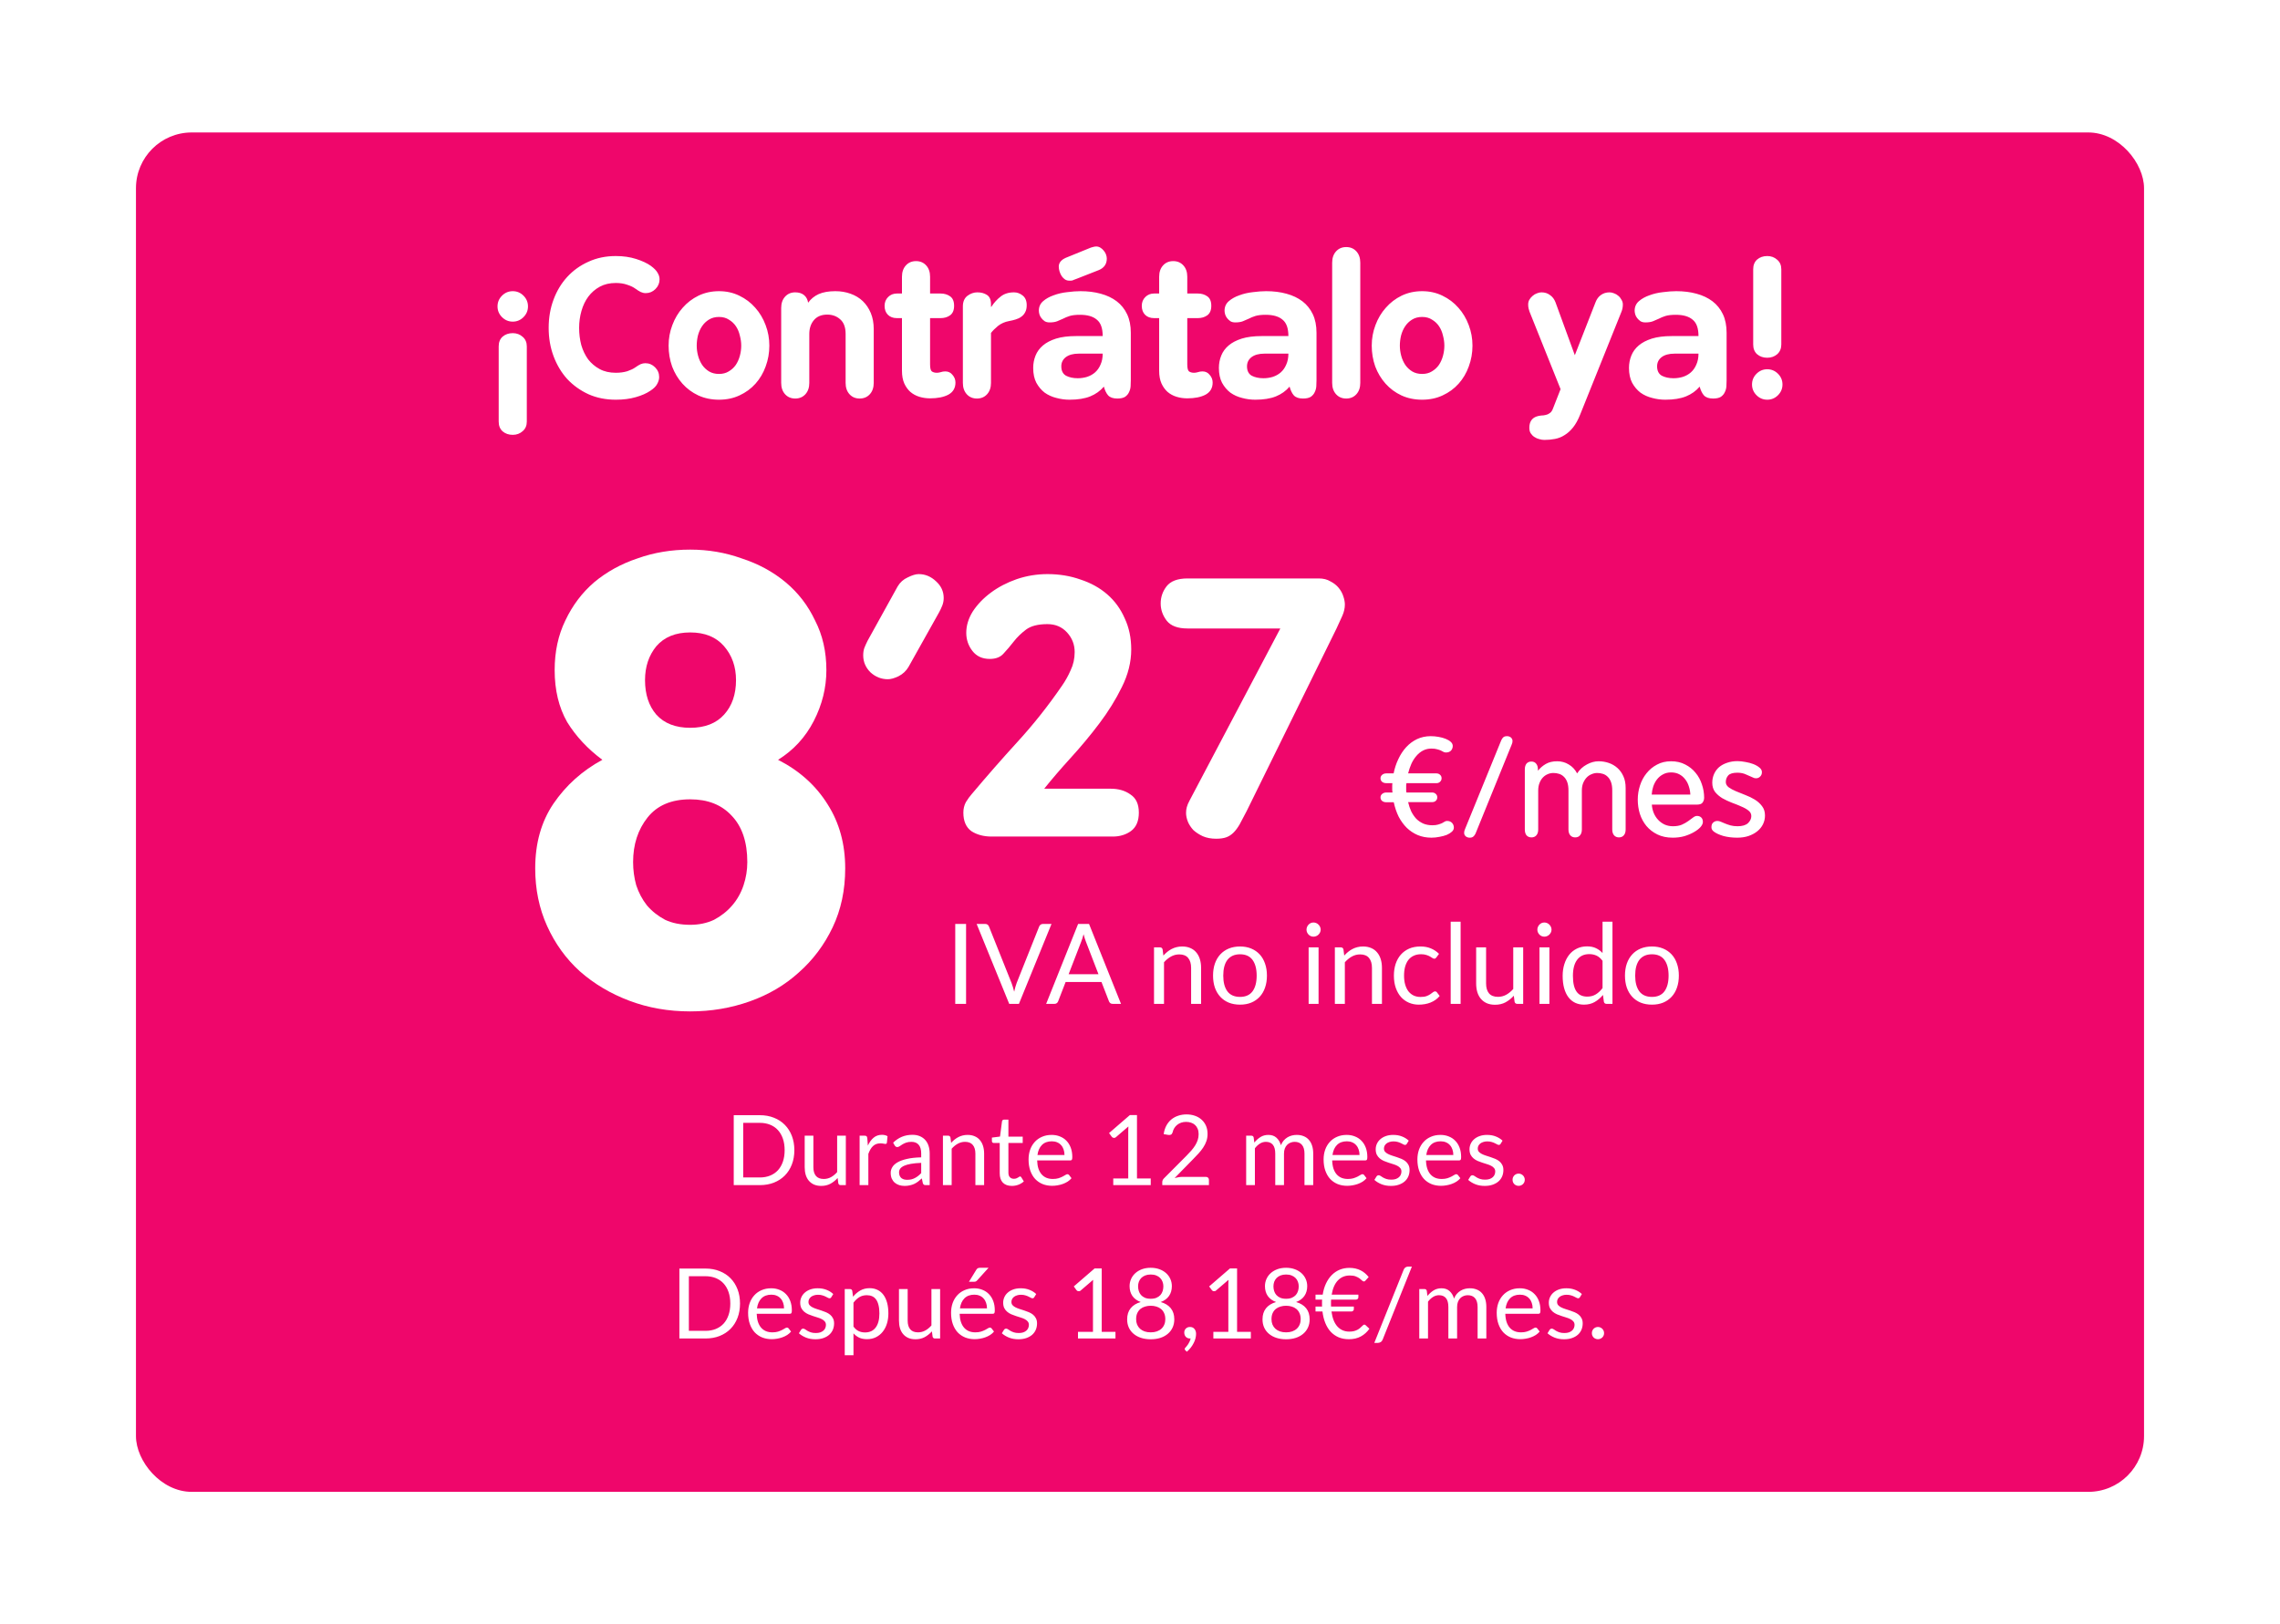 <svg width="327" height="233" viewBox="0 0 327 233" fill="none" xmlns="http://www.w3.org/2000/svg">
<g filter="url(#filter0_d_1281_1674)">
<rect x="15.5" y="14" width="288" height="195" rx="8" fill="#EF066B"/>
<path d="M67.523 44.692C67.523 44.095 67.71 43.628 68.083 43.292C68.475 42.956 68.961 42.788 69.539 42.788C70.099 42.788 70.575 42.965 70.967 43.32C71.359 43.656 71.555 44.113 71.555 44.692V55.472C71.555 56.051 71.359 56.508 70.967 56.844C70.575 57.199 70.099 57.376 69.539 57.376C68.961 57.376 68.475 57.208 68.083 56.872C67.71 56.536 67.523 56.069 67.523 55.472V44.692ZM69.539 36.768C70.137 36.768 70.65 36.983 71.079 37.412C71.509 37.841 71.723 38.355 71.723 38.952C71.723 39.549 71.509 40.063 71.079 40.492C70.65 40.921 70.137 41.136 69.539 41.136C68.942 41.136 68.429 40.921 67.999 40.492C67.57 40.063 67.355 39.549 67.355 38.952C67.355 38.355 67.57 37.841 67.999 37.412C68.429 36.983 68.942 36.768 69.539 36.768ZM87.095 47.716C87.412 47.492 87.674 47.333 87.879 47.24C88.103 47.147 88.327 47.1 88.551 47.1C89.092 47.1 89.559 47.296 89.951 47.688C90.343 48.08 90.539 48.547 90.539 49.088C90.539 49.405 90.445 49.732 90.259 50.068C90.091 50.404 89.764 50.731 89.279 51.048C88.737 51.421 88.037 51.729 87.179 51.972C86.339 52.215 85.387 52.336 84.323 52.336C82.885 52.336 81.579 52.075 80.403 51.552C79.227 51.011 78.21 50.283 77.351 49.368C76.511 48.435 75.858 47.343 75.391 46.092C74.924 44.841 74.691 43.488 74.691 42.032C74.691 40.576 74.924 39.223 75.391 37.972C75.858 36.721 76.511 35.639 77.351 34.724C78.21 33.791 79.227 33.063 80.403 32.54C81.579 31.999 82.885 31.728 84.323 31.728C85.387 31.728 86.358 31.868 87.235 32.148C88.112 32.428 88.812 32.755 89.335 33.128C89.82 33.483 90.147 33.819 90.315 34.136C90.501 34.435 90.595 34.743 90.595 35.06C90.595 35.601 90.399 36.068 90.007 36.46C89.615 36.852 89.148 37.048 88.607 37.048C88.364 37.048 88.121 36.992 87.879 36.88C87.655 36.768 87.375 36.591 87.039 36.348C86.778 36.161 86.413 35.993 85.947 35.844C85.48 35.676 84.939 35.592 84.323 35.592C83.445 35.592 82.68 35.769 82.027 36.124C81.374 36.479 80.823 36.955 80.375 37.552C79.945 38.131 79.619 38.812 79.395 39.596C79.171 40.38 79.059 41.192 79.059 42.032C79.059 42.891 79.162 43.712 79.367 44.496C79.591 45.261 79.918 45.943 80.347 46.54C80.795 47.119 81.346 47.585 81.999 47.94C82.652 48.295 83.427 48.472 84.323 48.472C84.939 48.472 85.49 48.397 85.975 48.248C86.46 48.08 86.834 47.903 87.095 47.716ZM99.116 36.768C100.18 36.768 101.151 36.983 102.028 37.412C102.924 37.841 103.689 38.42 104.324 39.148C104.959 39.857 105.453 40.688 105.808 41.64C106.163 42.573 106.34 43.553 106.34 44.58C106.34 45.625 106.163 46.624 105.808 47.576C105.472 48.509 104.987 49.331 104.352 50.04C103.717 50.749 102.952 51.309 102.056 51.72C101.179 52.131 100.199 52.336 99.116 52.336C98.033 52.336 97.044 52.131 96.148 51.72C95.271 51.309 94.515 50.749 93.88 50.04C93.245 49.331 92.751 48.509 92.396 47.576C92.06 46.624 91.892 45.625 91.892 44.58C91.892 43.553 92.069 42.573 92.424 41.64C92.779 40.688 93.273 39.857 93.908 39.148C94.543 38.42 95.299 37.841 96.176 37.412C97.072 36.983 98.052 36.768 99.116 36.768ZM99.116 40.464C98.556 40.464 98.071 40.595 97.66 40.856C97.268 41.099 96.941 41.416 96.68 41.808C96.419 42.2 96.223 42.648 96.092 43.152C95.98 43.637 95.924 44.113 95.924 44.58C95.924 45.065 95.989 45.551 96.12 46.036C96.251 46.521 96.447 46.96 96.708 47.352C96.969 47.725 97.296 48.033 97.688 48.276C98.099 48.519 98.575 48.64 99.116 48.64C99.657 48.64 100.124 48.519 100.516 48.276C100.927 48.033 101.263 47.725 101.524 47.352C101.785 46.96 101.981 46.521 102.112 46.036C102.243 45.551 102.308 45.065 102.308 44.58C102.308 44.113 102.243 43.637 102.112 43.152C102 42.648 101.813 42.2 101.552 41.808C101.291 41.416 100.955 41.099 100.544 40.856C100.152 40.595 99.676 40.464 99.116 40.464ZM108.039 39.176C108.039 38.504 108.225 37.963 108.599 37.552C108.972 37.141 109.457 36.936 110.055 36.936C110.577 36.936 110.997 37.067 111.315 37.328C111.632 37.589 111.828 37.953 111.903 38.42C112.295 37.879 112.799 37.468 113.415 37.188C114.049 36.908 114.843 36.768 115.795 36.768C116.579 36.768 117.307 36.889 117.979 37.132C118.669 37.375 119.257 37.729 119.743 38.196C120.228 38.663 120.611 39.232 120.891 39.904C121.171 40.576 121.311 41.341 121.311 42.2V49.928C121.311 50.6 121.124 51.141 120.751 51.552C120.377 51.963 119.892 52.168 119.295 52.168C118.697 52.168 118.212 51.963 117.839 51.552C117.465 51.141 117.279 50.6 117.279 49.928V42.9C117.279 41.948 117.017 41.248 116.495 40.8C115.991 40.352 115.375 40.128 114.647 40.128C113.807 40.128 113.163 40.399 112.715 40.94C112.285 41.463 112.071 42.116 112.071 42.9V49.928C112.071 50.6 111.884 51.141 111.511 51.552C111.137 51.963 110.652 52.168 110.055 52.168C109.457 52.168 108.972 51.963 108.599 51.552C108.225 51.141 108.039 50.6 108.039 49.928V39.176ZM125.361 40.632H124.633C124.092 40.632 123.663 40.473 123.345 40.156C123.028 39.839 122.869 39.409 122.869 38.868C122.869 38.364 123.037 37.944 123.373 37.608C123.709 37.272 124.129 37.104 124.633 37.104H125.361V34.696C125.361 34.024 125.548 33.483 125.921 33.072C126.295 32.661 126.78 32.456 127.377 32.456C127.975 32.456 128.46 32.661 128.833 33.072C129.207 33.483 129.393 34.024 129.393 34.696V37.104H130.905C131.428 37.104 131.876 37.235 132.249 37.496C132.641 37.757 132.837 38.215 132.837 38.868C132.837 39.503 132.641 39.96 132.249 40.24C131.876 40.501 131.428 40.632 130.905 40.632H129.393V47.268C129.393 47.809 129.477 48.145 129.645 48.276C129.832 48.407 130.075 48.472 130.373 48.472C130.523 48.472 130.7 48.444 130.905 48.388C131.111 48.313 131.335 48.276 131.577 48.276C132.007 48.276 132.352 48.444 132.613 48.78C132.893 49.097 133.033 49.461 133.033 49.872C133.033 50.656 132.697 51.235 132.025 51.608C131.353 51.963 130.476 52.14 129.393 52.14C128.852 52.14 128.339 52.065 127.853 51.916C127.368 51.767 126.939 51.533 126.565 51.216C126.211 50.899 125.921 50.497 125.697 50.012C125.473 49.508 125.361 48.901 125.361 48.192V40.632ZM138.128 39.008H138.184C138.557 38.429 138.996 37.944 139.5 37.552C140.004 37.141 140.648 36.936 141.432 36.936C141.88 36.936 142.291 37.085 142.664 37.384C143.056 37.683 143.252 38.149 143.252 38.784C143.252 39.195 143.177 39.531 143.028 39.792C142.897 40.053 142.711 40.268 142.468 40.436C142.244 40.604 141.973 40.735 141.656 40.828C141.357 40.921 141.049 40.996 140.732 41.052C140.116 41.164 139.584 41.397 139.136 41.752C138.707 42.107 138.371 42.443 138.128 42.76V49.928C138.128 50.6 137.941 51.141 137.568 51.552C137.195 51.963 136.709 52.168 136.112 52.168C135.515 52.168 135.029 51.963 134.656 51.552C134.283 51.141 134.096 50.6 134.096 49.928V38.952C134.096 38.28 134.311 37.776 134.74 37.44C135.188 37.104 135.664 36.936 136.168 36.936C136.709 36.936 137.167 37.057 137.54 37.3C137.932 37.543 138.128 37.991 138.128 38.644V39.008ZM154.15 43.208C154.15 42.088 153.87 41.304 153.31 40.856C152.768 40.389 151.966 40.156 150.902 40.156C150.286 40.156 149.791 40.212 149.418 40.324C149.063 40.436 148.746 40.567 148.466 40.716C148.186 40.847 147.906 40.968 147.626 41.08C147.346 41.192 146.982 41.248 146.534 41.248C146.254 41.248 146.02 41.192 145.834 41.08C145.647 40.949 145.488 40.8 145.358 40.632C145.227 40.464 145.134 40.287 145.078 40.1C145.022 39.895 144.994 39.717 144.994 39.568C144.994 39.008 145.199 38.551 145.61 38.196C146.02 37.841 146.524 37.561 147.122 37.356C147.719 37.132 148.363 36.983 149.054 36.908C149.763 36.815 150.398 36.768 150.958 36.768C152.022 36.768 152.992 36.889 153.87 37.132C154.766 37.375 155.531 37.739 156.166 38.224C156.8 38.709 157.295 39.325 157.65 40.072C158.004 40.819 158.182 41.705 158.182 42.732V49.536C158.182 49.797 158.172 50.087 158.154 50.404C158.135 50.703 158.06 50.983 157.93 51.244C157.818 51.505 157.631 51.729 157.37 51.916C157.108 52.084 156.735 52.168 156.25 52.168C155.652 52.168 155.214 52.019 154.934 51.72C154.672 51.421 154.467 51.001 154.318 50.46C153.795 51.076 153.142 51.543 152.358 51.86C151.574 52.177 150.584 52.336 149.39 52.336C148.755 52.336 148.13 52.252 147.514 52.084C146.898 51.935 146.338 51.683 145.834 51.328C145.348 50.955 144.947 50.479 144.63 49.9C144.331 49.321 144.182 48.612 144.182 47.772C144.182 47.156 144.294 46.568 144.518 46.008C144.742 45.448 145.096 44.963 145.582 44.552C146.067 44.141 146.692 43.815 147.458 43.572C148.242 43.329 149.194 43.208 150.314 43.208H154.15ZM150.706 45.728C149.922 45.728 149.306 45.896 148.858 46.232C148.428 46.568 148.214 47.007 148.214 47.548C148.214 48.183 148.438 48.631 148.886 48.892C149.352 49.135 149.912 49.256 150.566 49.256C151.032 49.256 151.48 49.191 151.91 49.06C152.358 48.911 152.74 48.696 153.058 48.416C153.394 48.117 153.655 47.744 153.842 47.296C154.047 46.848 154.15 46.325 154.15 45.728H150.706ZM152.162 30.636C152.367 30.543 152.554 30.477 152.722 30.44C152.908 30.384 153.076 30.356 153.226 30.356C153.431 30.356 153.627 30.412 153.814 30.524C154 30.636 154.159 30.776 154.29 30.944C154.439 31.112 154.551 31.299 154.626 31.504C154.7 31.709 154.738 31.905 154.738 32.092C154.738 32.876 154.355 33.427 153.59 33.744L150.454 34.976C150.248 35.051 150.099 35.107 150.006 35.144C149.931 35.181 149.866 35.209 149.81 35.228C149.754 35.247 149.688 35.256 149.614 35.256C149.558 35.256 149.464 35.256 149.334 35.256C149.128 35.256 148.932 35.2 148.746 35.088C148.559 34.957 148.4 34.799 148.27 34.612C148.139 34.407 148.036 34.183 147.962 33.94C147.887 33.697 147.85 33.455 147.85 33.212C147.85 33.007 147.915 32.801 148.046 32.596C148.195 32.391 148.391 32.223 148.634 32.092L148.858 31.98L152.162 30.636ZM162.248 40.632H161.52C160.979 40.632 160.549 40.473 160.232 40.156C159.915 39.839 159.756 39.409 159.756 38.868C159.756 38.364 159.924 37.944 160.26 37.608C160.596 37.272 161.016 37.104 161.52 37.104H162.248V34.696C162.248 34.024 162.435 33.483 162.808 33.072C163.181 32.661 163.667 32.456 164.264 32.456C164.861 32.456 165.347 32.661 165.72 33.072C166.093 33.483 166.28 34.024 166.28 34.696V37.104H167.792C168.315 37.104 168.763 37.235 169.136 37.496C169.528 37.757 169.724 38.215 169.724 38.868C169.724 39.503 169.528 39.96 169.136 40.24C168.763 40.501 168.315 40.632 167.792 40.632H166.28V47.268C166.28 47.809 166.364 48.145 166.532 48.276C166.719 48.407 166.961 48.472 167.26 48.472C167.409 48.472 167.587 48.444 167.792 48.388C167.997 48.313 168.221 48.276 168.464 48.276C168.893 48.276 169.239 48.444 169.5 48.78C169.78 49.097 169.92 49.461 169.92 49.872C169.92 50.656 169.584 51.235 168.912 51.608C168.24 51.963 167.363 52.14 166.28 52.14C165.739 52.14 165.225 52.065 164.74 51.916C164.255 51.767 163.825 51.533 163.452 51.216C163.097 50.899 162.808 50.497 162.584 50.012C162.36 49.508 162.248 48.901 162.248 48.192V40.632ZM180.783 43.208C180.783 42.088 180.503 41.304 179.943 40.856C179.401 40.389 178.599 40.156 177.535 40.156C176.919 40.156 176.424 40.212 176.051 40.324C175.696 40.436 175.379 40.567 175.099 40.716C174.819 40.847 174.539 40.968 174.259 41.08C173.979 41.192 173.615 41.248 173.167 41.248C172.887 41.248 172.653 41.192 172.467 41.08C172.28 40.949 172.121 40.8 171.991 40.632C171.86 40.464 171.767 40.287 171.711 40.1C171.655 39.895 171.627 39.717 171.627 39.568C171.627 39.008 171.832 38.551 172.243 38.196C172.653 37.841 173.157 37.561 173.755 37.356C174.352 37.132 174.996 36.983 175.687 36.908C176.396 36.815 177.031 36.768 177.591 36.768C178.655 36.768 179.625 36.889 180.503 37.132C181.399 37.375 182.164 37.739 182.799 38.224C183.433 38.709 183.928 39.325 184.283 40.072C184.637 40.819 184.815 41.705 184.815 42.732V49.536C184.815 49.797 184.805 50.087 184.787 50.404C184.768 50.703 184.693 50.983 184.563 51.244C184.451 51.505 184.264 51.729 184.003 51.916C183.741 52.084 183.368 52.168 182.883 52.168C182.285 52.168 181.847 52.019 181.567 51.72C181.305 51.421 181.1 51.001 180.951 50.46C180.428 51.076 179.775 51.543 178.991 51.86C178.207 52.177 177.217 52.336 176.023 52.336C175.388 52.336 174.763 52.252 174.147 52.084C173.531 51.935 172.971 51.683 172.467 51.328C171.981 50.955 171.58 50.479 171.263 49.9C170.964 49.321 170.815 48.612 170.815 47.772C170.815 47.156 170.927 46.568 171.151 46.008C171.375 45.448 171.729 44.963 172.215 44.552C172.7 44.141 173.325 43.815 174.091 43.572C174.875 43.329 175.827 43.208 176.947 43.208H180.783ZM177.339 45.728C176.555 45.728 175.939 45.896 175.491 46.232C175.061 46.568 174.847 47.007 174.847 47.548C174.847 48.183 175.071 48.631 175.519 48.892C175.985 49.135 176.545 49.256 177.199 49.256C177.665 49.256 178.113 49.191 178.543 49.06C178.991 48.911 179.373 48.696 179.691 48.416C180.027 48.117 180.288 47.744 180.475 47.296C180.68 46.848 180.783 46.325 180.783 45.728H177.339ZM187.061 32.68C187.061 32.008 187.247 31.467 187.621 31.056C187.994 30.645 188.479 30.44 189.077 30.44C189.674 30.44 190.159 30.645 190.533 31.056C190.906 31.467 191.093 32.008 191.093 32.68V49.928C191.093 50.6 190.906 51.141 190.533 51.552C190.159 51.963 189.674 52.168 189.077 52.168C188.479 52.168 187.994 51.963 187.621 51.552C187.247 51.141 187.061 50.6 187.061 49.928V32.68ZM199.96 36.768C201.024 36.768 201.994 36.983 202.872 37.412C203.768 37.841 204.533 38.42 205.168 39.148C205.802 39.857 206.297 40.688 206.652 41.64C207.006 42.573 207.184 43.553 207.184 44.58C207.184 45.625 207.006 46.624 206.652 47.576C206.316 48.509 205.83 49.331 205.196 50.04C204.561 50.749 203.796 51.309 202.9 51.72C202.022 52.131 201.042 52.336 199.96 52.336C198.877 52.336 197.888 52.131 196.992 51.72C196.114 51.309 195.358 50.749 194.724 50.04C194.089 49.331 193.594 48.509 193.24 47.576C192.904 46.624 192.736 45.625 192.736 44.58C192.736 43.553 192.913 42.573 193.268 41.64C193.622 40.688 194.117 39.857 194.752 39.148C195.386 38.42 196.142 37.841 197.02 37.412C197.916 36.983 198.896 36.768 199.96 36.768ZM199.96 40.464C199.4 40.464 198.914 40.595 198.504 40.856C198.112 41.099 197.785 41.416 197.524 41.808C197.262 42.2 197.066 42.648 196.936 43.152C196.824 43.637 196.768 44.113 196.768 44.58C196.768 45.065 196.833 45.551 196.964 46.036C197.094 46.521 197.29 46.96 197.552 47.352C197.813 47.725 198.14 48.033 198.532 48.276C198.942 48.519 199.418 48.64 199.96 48.64C200.501 48.64 200.968 48.519 201.36 48.276C201.77 48.033 202.106 47.725 202.368 47.352C202.629 46.96 202.825 46.521 202.956 46.036C203.086 45.551 203.152 45.065 203.152 44.58C203.152 44.113 203.086 43.637 202.956 43.152C202.844 42.648 202.657 42.2 202.396 41.808C202.134 41.416 201.798 41.099 201.388 40.856C200.996 40.595 200.52 40.464 199.96 40.464ZM222.619 54.492C222.32 55.239 221.984 55.845 221.611 56.312C221.237 56.779 220.836 57.143 220.407 57.404C219.977 57.684 219.511 57.871 219.007 57.964C218.521 58.057 218.017 58.104 217.495 58.104C217.271 58.104 217.028 58.067 216.767 57.992C216.524 57.936 216.291 57.833 216.067 57.684C215.861 57.553 215.684 57.376 215.535 57.152C215.404 56.947 215.339 56.685 215.339 56.368C215.339 55.528 215.684 54.987 216.375 54.744C216.599 54.669 216.823 54.623 217.047 54.604C217.271 54.604 217.485 54.576 217.691 54.52C217.896 54.483 218.083 54.399 218.251 54.268C218.437 54.156 218.587 53.96 218.699 53.68L219.819 50.824L215.367 39.708C215.311 39.559 215.264 39.4 215.227 39.232C215.189 39.064 215.171 38.877 215.171 38.672C215.171 38.429 215.227 38.205 215.339 38C215.469 37.776 215.628 37.589 215.815 37.44C216.001 37.272 216.207 37.151 216.431 37.076C216.655 36.983 216.869 36.936 217.075 36.936C217.56 36.936 217.971 37.067 218.307 37.328C218.661 37.571 218.923 37.916 219.091 38.364L221.863 45.952L224.831 38.364C224.999 37.916 225.251 37.571 225.587 37.328C225.941 37.067 226.361 36.936 226.847 36.936C227.052 36.936 227.267 36.983 227.491 37.076C227.715 37.151 227.92 37.272 228.107 37.44C228.293 37.589 228.443 37.776 228.555 38C228.685 38.205 228.751 38.429 228.751 38.672C228.751 39.045 228.685 39.391 228.555 39.708L222.619 54.492ZM239.599 43.208C239.599 42.088 239.319 41.304 238.759 40.856C238.218 40.389 237.415 40.156 236.351 40.156C235.735 40.156 235.24 40.212 234.867 40.324C234.512 40.436 234.195 40.567 233.915 40.716C233.635 40.847 233.355 40.968 233.075 41.08C232.795 41.192 232.431 41.248 231.983 41.248C231.703 41.248 231.47 41.192 231.283 41.08C231.096 40.949 230.938 40.8 230.807 40.632C230.676 40.464 230.583 40.287 230.527 40.1C230.471 39.895 230.443 39.717 230.443 39.568C230.443 39.008 230.648 38.551 231.059 38.196C231.47 37.841 231.974 37.561 232.571 37.356C233.168 37.132 233.812 36.983 234.503 36.908C235.212 36.815 235.847 36.768 236.407 36.768C237.471 36.768 238.442 36.889 239.319 37.132C240.215 37.375 240.98 37.739 241.615 38.224C242.25 38.709 242.744 39.325 243.099 40.072C243.454 40.819 243.631 41.705 243.631 42.732V49.536C243.631 49.797 243.622 50.087 243.603 50.404C243.584 50.703 243.51 50.983 243.379 51.244C243.267 51.505 243.08 51.729 242.819 51.916C242.558 52.084 242.184 52.168 241.699 52.168C241.102 52.168 240.663 52.019 240.383 51.72C240.122 51.421 239.916 51.001 239.767 50.46C239.244 51.076 238.591 51.543 237.807 51.86C237.023 52.177 236.034 52.336 234.839 52.336C234.204 52.336 233.579 52.252 232.963 52.084C232.347 51.935 231.787 51.683 231.283 51.328C230.798 50.955 230.396 50.479 230.079 49.9C229.78 49.321 229.631 48.612 229.631 47.772C229.631 47.156 229.743 46.568 229.967 46.008C230.191 45.448 230.546 44.963 231.031 44.552C231.516 44.141 232.142 43.815 232.907 43.572C233.691 43.329 234.643 43.208 235.763 43.208H239.599ZM236.155 45.728C235.371 45.728 234.755 45.896 234.307 46.232C233.878 46.568 233.663 47.007 233.663 47.548C233.663 48.183 233.887 48.631 234.335 48.892C234.802 49.135 235.362 49.256 236.015 49.256C236.482 49.256 236.93 49.191 237.359 49.06C237.807 48.911 238.19 48.696 238.507 48.416C238.843 48.117 239.104 47.744 239.291 47.296C239.496 46.848 239.599 46.325 239.599 45.728H236.155ZM247.445 33.632C247.445 33.035 247.632 32.568 248.005 32.232C248.397 31.896 248.882 31.728 249.461 31.728C250.021 31.728 250.497 31.905 250.889 32.26C251.281 32.596 251.477 33.053 251.477 33.632V44.412C251.477 44.991 251.281 45.457 250.889 45.812C250.497 46.148 250.021 46.316 249.461 46.316C248.882 46.316 248.397 46.148 248.005 45.812C247.632 45.476 247.445 45.009 247.445 44.412V33.632ZM249.461 52.336C248.864 52.336 248.35 52.121 247.921 51.692C247.492 51.263 247.277 50.749 247.277 50.152C247.277 49.555 247.492 49.041 247.921 48.612C248.35 48.183 248.864 47.968 249.461 47.968C250.058 47.968 250.572 48.183 251.001 48.612C251.43 49.041 251.645 49.555 251.645 50.152C251.645 50.749 251.43 51.263 251.001 51.692C250.572 52.121 250.058 52.336 249.461 52.336Z" fill="white"/>
<path d="M94.99 109.66C92.29 109.66 90.25 110.53 88.87 112.27C87.49 114.01 86.8 116.14 86.8 118.66C86.8 119.8 86.95 120.91 87.25 121.99C87.61 123.07 88.12 124.03 88.78 124.87C89.5 125.71 90.37 126.4 91.39 126.94C92.41 127.42 93.61 127.66 94.99 127.66C96.25 127.66 97.39 127.42 98.41 126.94C99.43 126.4 100.3 125.71 101.02 124.87C101.74 124.03 102.28 123.07 102.64 121.99C103 120.91 103.18 119.8 103.18 118.66C103.18 115.78 102.43 113.56 100.93 112C99.49 110.44 97.51 109.66 94.99 109.66ZM94.99 140.08C91.87 140.08 88.96 139.57 86.26 138.55C83.56 137.53 81.19 136.12 79.15 134.32C77.17 132.52 75.61 130.36 74.47 127.84C73.33 125.32 72.76 122.56 72.76 119.56C72.76 115.96 73.63 112.87 75.37 110.29C77.17 107.65 79.51 105.55 82.39 103.99C80.29 102.43 78.61 100.63 77.35 98.59C76.15 96.49 75.55 94 75.55 91.12C75.55 88.48 76.06 86.11 77.08 84.01C78.1 81.85 79.48 80.02 81.22 78.52C83.02 77.02 85.09 75.88 87.43 75.1C89.77 74.26 92.29 73.84 94.99 73.84C97.57 73.84 100.03 74.26 102.37 75.1C104.77 75.88 106.87 77.02 108.67 78.52C110.47 80.02 111.88 81.85 112.9 84.01C113.98 86.11 114.52 88.48 114.52 91.12C114.52 93.64 113.92 96.07 112.72 98.41C111.52 100.75 109.81 102.61 107.59 103.99C110.65 105.55 113.02 107.68 114.7 110.38C116.38 113.02 117.22 116.08 117.22 119.56C117.22 122.68 116.62 125.5 115.42 128.02C114.22 130.54 112.6 132.7 110.56 134.5C108.58 136.3 106.24 137.68 103.54 138.64C100.84 139.6 97.99 140.08 94.99 140.08ZM94.99 85.72C92.89 85.72 91.27 86.38 90.13 87.7C89.05 89.02 88.51 90.64 88.51 92.56C88.51 94.6 89.05 96.25 90.13 97.51C91.27 98.77 92.89 99.4 94.99 99.4C97.09 99.4 98.71 98.77 99.85 97.51C100.99 96.25 101.56 94.6 101.56 92.56C101.56 90.64 100.99 89.02 99.85 87.7C98.71 86.38 97.09 85.72 94.99 85.72Z" fill="white"/>
<path d="M126.302 90.664C125.955 91.253 125.47 91.704 124.846 92.016C124.257 92.293 123.754 92.432 123.338 92.432C122.402 92.432 121.57 92.103 120.842 91.444C120.149 90.751 119.802 89.936 119.802 89C119.802 88.619 119.854 88.272 119.958 87.96C120.097 87.613 120.253 87.267 120.426 86.92L124.742 79.12C125.089 78.531 125.574 78.097 126.198 77.82C126.822 77.508 127.342 77.352 127.758 77.352C128.694 77.352 129.526 77.699 130.254 78.392C130.982 79.051 131.346 79.848 131.346 80.784C131.346 81.165 131.277 81.529 131.138 81.876C130.999 82.223 130.843 82.552 130.67 82.864L126.302 90.664ZM146.23 84.528C144.878 84.528 143.856 84.788 143.162 85.308C142.469 85.828 141.88 86.4 141.394 87.024C140.909 87.648 140.424 88.22 139.938 88.74C139.488 89.26 138.829 89.52 137.962 89.52C136.888 89.52 136.056 89.139 135.466 88.376C134.877 87.613 134.582 86.747 134.582 85.776C134.582 84.736 134.894 83.713 135.518 82.708C136.177 81.703 137.044 80.801 138.118 80.004C139.193 79.207 140.424 78.565 141.81 78.08C143.232 77.595 144.705 77.352 146.23 77.352C147.929 77.352 149.506 77.612 150.962 78.132C152.453 78.617 153.736 79.328 154.81 80.264C155.885 81.2 156.717 82.344 157.306 83.696C157.93 85.013 158.242 86.504 158.242 88.168C158.242 89.971 157.792 91.773 156.89 93.576C156.024 95.344 154.949 97.077 153.666 98.776C152.384 100.475 151.014 102.121 149.558 103.716C148.137 105.276 146.872 106.749 145.762 108.136H155.278C156.422 108.136 157.376 108.413 158.138 108.968C158.936 109.488 159.334 110.355 159.334 111.568C159.334 112.781 158.953 113.665 158.19 114.22C157.462 114.74 156.596 115 155.59 115H138.222C137.078 115 136.108 114.74 135.31 114.22C134.548 113.665 134.166 112.781 134.166 111.568C134.166 111.013 134.288 110.511 134.53 110.06C134.808 109.609 135.085 109.228 135.362 108.916C137.546 106.316 139.748 103.803 141.966 101.376C144.22 98.915 146.334 96.245 148.31 93.368C148.796 92.675 149.212 91.929 149.558 91.132C149.94 90.335 150.13 89.468 150.13 88.532C150.13 87.457 149.766 86.521 149.038 85.724C148.31 84.927 147.374 84.528 146.23 84.528ZM179.626 85.152H166.314C164.927 85.152 163.939 84.788 163.35 84.06C162.76 83.297 162.466 82.465 162.466 81.564C162.466 80.663 162.743 79.848 163.298 79.12C163.887 78.357 164.892 77.976 166.314 77.976H185.138C185.796 77.976 186.351 78.115 186.802 78.392C187.287 78.635 187.686 78.947 187.998 79.328C188.31 79.709 188.535 80.125 188.674 80.576C188.812 80.992 188.882 81.373 188.882 81.72C188.882 82.24 188.76 82.777 188.518 83.332C188.275 83.887 187.998 84.493 187.686 85.152L174.79 111.36C174.408 112.088 174.079 112.712 173.802 113.232C173.524 113.717 173.23 114.116 172.918 114.428C172.606 114.74 172.259 114.965 171.878 115.104C171.496 115.243 171.011 115.312 170.422 115.312C169.694 115.312 169.052 115.191 168.498 114.948C167.978 114.705 167.527 114.411 167.146 114.064C166.799 113.683 166.539 113.284 166.366 112.868C166.192 112.417 166.106 112.001 166.106 111.62C166.106 111.308 166.14 111.031 166.21 110.788C166.279 110.511 166.418 110.181 166.626 109.8L179.626 85.152Z" fill="white"/>
<path d="M204.514 113.72C204.514 113.933 204.421 114.127 204.234 114.3C204.047 114.473 203.801 114.627 203.494 114.76C203.187 114.88 202.841 114.973 202.454 115.04C202.067 115.12 201.681 115.16 201.294 115.16C200.574 115.16 199.914 115.033 199.314 114.78C198.727 114.527 198.207 114.18 197.754 113.74C197.301 113.287 196.914 112.753 196.594 112.14C196.287 111.513 196.054 110.827 195.894 110.08H194.834C194.594 110.08 194.394 110.02 194.234 109.9C194.074 109.767 193.994 109.593 193.994 109.38C193.994 109.18 194.074 109.013 194.234 108.88C194.394 108.747 194.587 108.68 194.814 108.68H195.714C195.687 108.56 195.674 108.447 195.674 108.34C195.674 108.22 195.674 108.107 195.674 108C195.674 107.88 195.674 107.767 195.674 107.66C195.674 107.553 195.681 107.447 195.694 107.34H194.834C194.594 107.34 194.394 107.28 194.234 107.16C194.074 107.027 193.994 106.853 193.994 106.64C193.994 106.44 194.074 106.273 194.234 106.14C194.394 106.007 194.587 105.94 194.814 105.94H195.874C196.021 105.207 196.247 104.52 196.554 103.88C196.861 103.227 197.234 102.66 197.674 102.18C198.127 101.687 198.647 101.3 199.234 101.02C199.834 100.74 200.487 100.6 201.194 100.6C201.567 100.6 201.941 100.633 202.314 100.7C202.701 100.767 203.041 100.86 203.334 100.98C203.641 101.1 203.887 101.247 204.074 101.42C204.261 101.593 204.354 101.787 204.354 102C204.354 102.267 204.267 102.493 204.094 102.68C203.921 102.853 203.681 102.94 203.374 102.94C203.254 102.94 203.141 102.913 203.034 102.86C202.927 102.793 202.801 102.727 202.654 102.66C202.507 102.593 202.327 102.533 202.114 102.48C201.901 102.413 201.627 102.38 201.294 102.38C200.854 102.38 200.454 102.473 200.094 102.66C199.734 102.847 199.414 103.107 199.134 103.44C198.854 103.76 198.614 104.14 198.414 104.58C198.227 105.007 198.074 105.46 197.954 105.94H202.014C202.227 105.94 202.401 106.007 202.534 106.14C202.681 106.26 202.754 106.427 202.754 106.64C202.754 106.84 202.681 107.007 202.534 107.14C202.401 107.273 202.234 107.34 202.034 107.34H197.714C197.701 107.433 197.687 107.533 197.674 107.64C197.674 107.747 197.674 107.853 197.674 107.96C197.674 108.08 197.674 108.2 197.674 108.32C197.674 108.44 197.687 108.56 197.714 108.68H201.394C201.607 108.68 201.781 108.747 201.914 108.88C202.061 109 202.134 109.167 202.134 109.38C202.134 109.58 202.061 109.747 201.914 109.88C201.781 110 201.607 110.06 201.394 110.06H197.954C198.061 110.527 198.207 110.967 198.394 111.38C198.594 111.78 198.834 112.133 199.114 112.44C199.407 112.733 199.747 112.967 200.134 113.14C200.521 113.3 200.954 113.38 201.434 113.38C201.767 113.38 202.041 113.347 202.254 113.28C202.481 113.213 202.667 113.147 202.814 113.08C202.961 113 203.087 112.927 203.194 112.86C203.301 112.793 203.414 112.76 203.534 112.76C203.841 112.76 204.081 112.853 204.254 113.04C204.427 113.227 204.514 113.453 204.514 113.72ZM212.927 101.3C212.927 101.473 212.88 101.66 212.787 101.86L207.627 114.56C207.547 114.747 207.44 114.893 207.307 115C207.187 115.107 207.013 115.16 206.787 115.16C206.56 115.16 206.367 115.093 206.207 114.96C206.06 114.827 205.987 114.66 205.987 114.46C205.987 114.287 206.033 114.1 206.127 113.9L211.307 101.2C211.387 101.013 211.487 100.867 211.607 100.76C211.727 100.653 211.9 100.6 212.127 100.6C212.367 100.6 212.56 100.667 212.707 100.8C212.853 100.933 212.927 101.1 212.927 101.3ZM216.591 105.54C216.898 105.153 217.271 104.833 217.711 104.58C218.151 104.327 218.691 104.2 219.331 104.2C219.945 104.2 220.498 104.353 220.991 104.66C221.498 104.953 221.898 105.38 222.191 105.94C222.565 105.38 223.031 104.953 223.591 104.66C224.151 104.353 224.711 104.2 225.271 104.2C225.778 104.2 226.265 104.28 226.731 104.44C227.198 104.6 227.611 104.84 227.971 105.16C228.331 105.48 228.618 105.88 228.831 106.36C229.045 106.827 229.151 107.38 229.151 108.02V113.98C229.151 114.34 229.065 114.62 228.891 114.82C228.718 115.02 228.485 115.12 228.191 115.12C227.898 115.12 227.665 115.02 227.491 114.82C227.318 114.62 227.231 114.34 227.231 113.98V108.4C227.231 107.907 227.171 107.5 227.051 107.18C226.931 106.86 226.771 106.607 226.571 106.42C226.371 106.22 226.138 106.08 225.871 106C225.618 105.92 225.351 105.88 225.071 105.88C224.791 105.88 224.518 105.94 224.251 106.06C223.985 106.167 223.751 106.327 223.551 106.54C223.351 106.753 223.185 107.02 223.051 107.34C222.931 107.647 222.871 108 222.871 108.4V113.98C222.871 114.34 222.785 114.62 222.611 114.82C222.451 115.02 222.218 115.12 221.911 115.12C221.618 115.12 221.385 115.02 221.211 114.82C221.038 114.62 220.951 114.34 220.951 113.98V108.4C220.951 107.907 220.891 107.5 220.771 107.18C220.651 106.86 220.491 106.607 220.291 106.42C220.091 106.22 219.858 106.08 219.591 106C219.338 105.92 219.071 105.88 218.791 105.88C218.498 105.88 218.218 105.94 217.951 106.06C217.698 106.167 217.471 106.327 217.271 106.54C217.071 106.753 216.911 107.02 216.791 107.34C216.671 107.647 216.611 108 216.611 108.4V113.98C216.611 114.34 216.525 114.62 216.351 114.82C216.178 115.02 215.945 115.12 215.651 115.12C215.345 115.12 215.105 115.02 214.931 114.82C214.771 114.62 214.691 114.34 214.691 113.98V105.38C214.691 105.02 214.771 104.74 214.931 104.54C215.105 104.34 215.338 104.24 215.631 104.24C215.925 104.24 216.151 104.34 216.311 104.54C216.485 104.74 216.571 105.02 216.571 105.38V105.54H216.591ZM240.409 109.42C240.409 109.687 240.335 109.92 240.189 110.12C240.055 110.32 239.775 110.42 239.349 110.42H232.909C232.935 110.847 233.029 111.253 233.189 111.64C233.349 112.013 233.562 112.34 233.829 112.62C234.095 112.9 234.402 113.12 234.749 113.28C235.109 113.44 235.502 113.52 235.929 113.52C236.435 113.52 236.862 113.447 237.209 113.3C237.569 113.14 237.875 112.967 238.129 112.78C238.395 112.593 238.622 112.427 238.809 112.28C239.009 112.12 239.202 112.04 239.389 112.04C239.629 112.04 239.829 112.113 239.989 112.26C240.149 112.407 240.229 112.627 240.229 112.92C240.229 113.133 240.115 113.373 239.889 113.64C239.662 113.893 239.349 114.133 238.949 114.36C238.562 114.587 238.109 114.78 237.589 114.94C237.069 115.087 236.509 115.16 235.909 115.16C235.069 115.16 234.335 115.007 233.709 114.7C233.082 114.393 232.555 113.987 232.129 113.48C231.715 112.973 231.402 112.393 231.189 111.74C230.989 111.087 230.889 110.407 230.889 109.7C230.889 109.007 230.995 108.333 231.209 107.68C231.422 107.013 231.735 106.427 232.149 105.92C232.562 105.4 233.062 104.987 233.649 104.68C234.235 104.36 234.909 104.2 235.669 104.2C236.429 104.2 237.102 104.353 237.689 104.66C238.275 104.953 238.769 105.347 239.169 105.84C239.582 106.333 239.889 106.893 240.089 107.52C240.302 108.133 240.409 108.767 240.409 109.42ZM238.429 108.98C238.415 108.567 238.342 108.167 238.209 107.78C238.089 107.393 237.909 107.053 237.669 106.76C237.442 106.467 237.162 106.233 236.829 106.06C236.495 105.887 236.109 105.8 235.669 105.8C235.229 105.8 234.842 105.893 234.509 106.08C234.175 106.253 233.889 106.493 233.649 106.8C233.422 107.093 233.242 107.433 233.109 107.82C232.989 108.193 232.915 108.58 232.889 108.98H238.429ZM249.136 111.98C249.136 112.42 249.043 112.833 248.856 113.22C248.67 113.607 248.396 113.947 248.036 114.24C247.69 114.52 247.27 114.747 246.776 114.92C246.296 115.08 245.756 115.16 245.156 115.16C244.436 115.16 243.776 115.08 243.176 114.92C242.59 114.747 242.136 114.54 241.816 114.3C241.576 114.127 241.456 113.913 241.456 113.66C241.456 113.367 241.536 113.147 241.696 113C241.87 112.84 242.076 112.76 242.316 112.76C242.476 112.76 242.643 112.8 242.816 112.88C243.003 112.96 243.21 113.047 243.436 113.14C243.663 113.233 243.916 113.32 244.196 113.4C244.49 113.48 244.823 113.52 245.196 113.52C245.876 113.52 246.376 113.373 246.696 113.08C247.016 112.773 247.176 112.433 247.176 112.06C247.176 111.74 247.036 111.473 246.756 111.26C246.49 111.047 246.143 110.853 245.716 110.68C245.303 110.493 244.856 110.313 244.376 110.14C243.896 109.953 243.443 109.74 243.016 109.5C242.603 109.247 242.256 108.947 241.976 108.6C241.71 108.24 241.576 107.8 241.576 107.28C241.576 106.827 241.663 106.407 241.836 106.02C242.01 105.633 242.25 105.307 242.556 105.04C242.876 104.773 243.256 104.567 243.696 104.42C244.15 104.26 244.65 104.18 245.196 104.18C245.53 104.18 245.903 104.22 246.316 104.3C246.73 104.367 247.11 104.467 247.456 104.6C247.803 104.733 248.096 104.9 248.336 105.1C248.576 105.287 248.696 105.507 248.696 105.76C248.696 106.027 248.61 106.24 248.436 106.4C248.276 106.56 248.083 106.64 247.856 106.64C247.683 106.64 247.543 106.607 247.436 106.54C247.17 106.433 246.85 106.293 246.476 106.12C246.103 105.933 245.67 105.84 245.176 105.84C244.536 105.84 244.096 105.973 243.856 106.24C243.63 106.507 243.516 106.82 243.516 107.18C243.516 107.473 243.656 107.727 243.936 107.94C244.216 108.14 244.563 108.327 244.976 108.5C245.39 108.673 245.836 108.853 246.316 109.04C246.81 109.227 247.263 109.447 247.676 109.7C248.09 109.953 248.436 110.267 248.716 110.64C248.996 111 249.136 111.447 249.136 111.98Z" fill="white"/>
<path d="M134.555 139H133.003V127.536H134.555V139ZM146.807 127.536L142.135 139H140.743L136.071 127.536H137.311C137.45 127.536 137.562 127.571 137.647 127.64C137.733 127.709 137.797 127.797 137.839 127.904L141.071 135.992C141.141 136.173 141.207 136.371 141.271 136.584C141.341 136.797 141.402 137.021 141.455 137.256C141.509 137.021 141.565 136.797 141.623 136.584C141.682 136.371 141.746 136.173 141.815 135.992L145.039 127.904C145.071 127.813 145.133 127.731 145.223 127.656C145.319 127.576 145.434 127.536 145.567 127.536H146.807ZM153.544 134.744L151.744 130.08C151.691 129.941 151.635 129.781 151.576 129.6C151.518 129.413 151.462 129.216 151.408 129.008C151.296 129.44 151.182 129.8 151.064 130.088L149.264 134.744H153.544ZM156.776 139H155.576C155.438 139 155.326 138.965 155.24 138.896C155.155 138.827 155.091 138.739 155.048 138.632L153.976 135.864H148.832L147.76 138.632C147.728 138.728 147.667 138.813 147.576 138.888C147.486 138.963 147.374 139 147.24 139H146.04L150.624 127.536H152.192L156.776 139ZM162.855 132.072C163.031 131.875 163.217 131.696 163.415 131.536C163.612 131.376 163.82 131.24 164.039 131.128C164.263 131.011 164.497 130.923 164.743 130.864C164.993 130.8 165.263 130.768 165.551 130.768C165.993 130.768 166.383 130.843 166.719 130.992C167.06 131.136 167.343 131.344 167.567 131.616C167.796 131.883 167.969 132.205 168.087 132.584C168.204 132.963 168.263 133.381 168.263 133.84V139H166.831V133.84C166.831 133.227 166.689 132.752 166.407 132.416C166.129 132.075 165.705 131.904 165.135 131.904C164.713 131.904 164.319 132.005 163.951 132.208C163.588 132.411 163.252 132.685 162.943 133.032V139H161.511V130.896H162.367C162.569 130.896 162.695 130.995 162.743 131.192L162.855 132.072ZM173.849 130.768C174.441 130.768 174.974 130.867 175.449 131.064C175.923 131.261 176.329 131.541 176.665 131.904C177.001 132.267 177.257 132.707 177.433 133.224C177.614 133.736 177.705 134.309 177.705 134.944C177.705 135.584 177.614 136.16 177.433 136.672C177.257 137.184 177.001 137.621 176.665 137.984C176.329 138.347 175.923 138.627 175.449 138.824C174.974 139.016 174.441 139.112 173.849 139.112C173.251 139.112 172.713 139.016 172.233 138.824C171.758 138.627 171.353 138.347 171.017 137.984C170.681 137.621 170.422 137.184 170.241 136.672C170.065 136.16 169.977 135.584 169.977 134.944C169.977 134.309 170.065 133.736 170.241 133.224C170.422 132.707 170.681 132.267 171.017 131.904C171.353 131.541 171.758 131.261 172.233 131.064C172.713 130.867 173.251 130.768 173.849 130.768ZM173.849 138C174.649 138 175.246 137.733 175.641 137.2C176.035 136.661 176.233 135.912 176.233 134.952C176.233 133.987 176.035 133.235 175.641 132.696C175.246 132.157 174.649 131.888 173.849 131.888C173.443 131.888 173.089 131.957 172.785 132.096C172.486 132.235 172.235 132.435 172.033 132.696C171.835 132.957 171.686 133.28 171.585 133.664C171.489 134.043 171.441 134.472 171.441 134.952C171.441 135.912 171.638 136.661 172.033 137.2C172.433 137.733 173.038 138 173.849 138ZM185.109 130.896V139H183.685V130.896H185.109ZM185.413 128.352C185.413 128.491 185.383 128.621 185.325 128.744C185.271 128.861 185.197 128.968 185.101 129.064C185.01 129.155 184.901 129.227 184.773 129.28C184.65 129.333 184.519 129.36 184.381 129.36C184.242 129.36 184.111 129.333 183.989 129.28C183.871 129.227 183.767 129.155 183.677 129.064C183.586 128.968 183.514 128.861 183.461 128.744C183.407 128.621 183.381 128.491 183.381 128.352C183.381 128.213 183.407 128.083 183.461 127.96C183.514 127.832 183.586 127.723 183.677 127.632C183.767 127.536 183.871 127.461 183.989 127.408C184.111 127.355 184.242 127.328 184.381 127.328C184.519 127.328 184.65 127.355 184.773 127.408C184.901 127.461 185.01 127.536 185.101 127.632C185.197 127.723 185.271 127.832 185.325 127.96C185.383 128.083 185.413 128.213 185.413 128.352ZM188.792 132.072C188.968 131.875 189.155 131.696 189.352 131.536C189.55 131.376 189.758 131.24 189.976 131.128C190.2 131.011 190.435 130.923 190.68 130.864C190.931 130.8 191.2 130.768 191.488 130.768C191.931 130.768 192.32 130.843 192.656 130.992C192.998 131.136 193.28 131.344 193.504 131.616C193.734 131.883 193.907 132.205 194.024 132.584C194.142 132.963 194.2 133.381 194.2 133.84V139H192.768V133.84C192.768 133.227 192.627 132.752 192.344 132.416C192.067 132.075 191.643 131.904 191.072 131.904C190.651 131.904 190.256 132.005 189.888 132.208C189.526 132.411 189.19 132.685 188.88 133.032V139H187.448V130.896H188.304C188.507 130.896 188.632 130.995 188.68 131.192L188.792 132.072ZM202.01 132.336C201.968 132.395 201.925 132.44 201.882 132.472C201.84 132.504 201.781 132.52 201.706 132.52C201.626 132.52 201.538 132.488 201.442 132.424C201.346 132.355 201.226 132.28 201.082 132.2C200.944 132.12 200.77 132.048 200.562 131.984C200.36 131.915 200.109 131.88 199.81 131.88C199.41 131.88 199.058 131.952 198.754 132.096C198.45 132.235 198.194 132.437 197.986 132.704C197.784 132.971 197.629 133.293 197.522 133.672C197.421 134.051 197.37 134.475 197.37 134.944C197.37 135.435 197.426 135.872 197.538 136.256C197.65 136.635 197.808 136.955 198.01 137.216C198.218 137.472 198.466 137.669 198.754 137.808C199.048 137.941 199.376 138.008 199.738 138.008C200.085 138.008 200.37 137.968 200.594 137.888C200.818 137.803 201.002 137.709 201.146 137.608C201.296 137.507 201.418 137.416 201.514 137.336C201.616 137.251 201.714 137.208 201.81 137.208C201.928 137.208 202.018 137.253 202.082 137.344L202.482 137.864C202.306 138.083 202.106 138.269 201.882 138.424C201.658 138.579 201.416 138.709 201.154 138.816C200.898 138.917 200.629 138.992 200.346 139.04C200.064 139.088 199.776 139.112 199.482 139.112C198.976 139.112 198.504 139.019 198.066 138.832C197.634 138.645 197.258 138.376 196.938 138.024C196.618 137.667 196.368 137.229 196.186 136.712C196.005 136.195 195.914 135.605 195.914 134.944C195.914 134.341 195.997 133.784 196.162 133.272C196.333 132.76 196.578 132.32 196.898 131.952C197.224 131.579 197.621 131.288 198.09 131.08C198.565 130.872 199.109 130.768 199.722 130.768C200.293 130.768 200.794 130.861 201.226 131.048C201.664 131.229 202.05 131.488 202.386 131.824L202.01 132.336ZM205.483 127.216V139H204.059V127.216H205.483ZM214.456 130.896V139H213.608C213.405 139 213.277 138.901 213.224 138.704L213.112 137.832C212.76 138.221 212.365 138.536 211.928 138.776C211.491 139.011 210.989 139.128 210.424 139.128C209.981 139.128 209.589 139.056 209.248 138.912C208.912 138.763 208.629 138.555 208.4 138.288C208.171 138.021 207.997 137.699 207.88 137.32C207.768 136.941 207.712 136.523 207.712 136.064V130.896H209.136V136.064C209.136 136.677 209.275 137.152 209.552 137.488C209.835 137.824 210.264 137.992 210.84 137.992C211.261 137.992 211.653 137.893 212.016 137.696C212.384 137.493 212.723 137.216 213.032 136.864V130.896H214.456ZM218.218 130.896V139H216.794V130.896H218.218ZM218.522 128.352C218.522 128.491 218.493 128.621 218.434 128.744C218.381 128.861 218.306 128.968 218.21 129.064C218.119 129.155 218.01 129.227 217.882 129.28C217.759 129.333 217.629 129.36 217.49 129.36C217.351 129.36 217.221 129.333 217.098 129.28C216.981 129.227 216.877 129.155 216.786 129.064C216.695 128.968 216.623 128.861 216.57 128.744C216.517 128.621 216.49 128.491 216.49 128.352C216.49 128.213 216.517 128.083 216.57 127.96C216.623 127.832 216.695 127.723 216.786 127.632C216.877 127.536 216.981 127.461 217.098 127.408C217.221 127.355 217.351 127.328 217.49 127.328C217.629 127.328 217.759 127.355 217.882 127.408C218.01 127.461 218.119 127.536 218.21 127.632C218.306 127.723 218.381 127.832 218.434 127.96C218.493 128.083 218.522 128.213 218.522 128.352ZM225.838 132.824C225.571 132.467 225.283 132.219 224.974 132.08C224.664 131.936 224.318 131.864 223.934 131.864C223.182 131.864 222.603 132.133 222.198 132.672C221.792 133.211 221.59 133.979 221.59 134.976C221.59 135.504 221.635 135.957 221.726 136.336C221.816 136.709 221.95 137.019 222.126 137.264C222.302 137.504 222.518 137.68 222.774 137.792C223.03 137.904 223.32 137.96 223.646 137.96C224.115 137.96 224.523 137.853 224.87 137.64C225.222 137.427 225.544 137.125 225.838 136.736V132.824ZM227.262 127.216V139H226.414C226.211 139 226.083 138.901 226.03 138.704L225.902 137.72C225.555 138.136 225.16 138.472 224.718 138.728C224.275 138.984 223.763 139.112 223.182 139.112C222.718 139.112 222.296 139.024 221.918 138.848C221.539 138.667 221.216 138.403 220.95 138.056C220.683 137.709 220.478 137.277 220.334 136.76C220.19 136.243 220.118 135.648 220.118 134.976C220.118 134.379 220.198 133.824 220.358 133.312C220.518 132.795 220.747 132.347 221.046 131.968C221.344 131.589 221.71 131.293 222.142 131.08C222.579 130.861 223.07 130.752 223.614 130.752C224.11 130.752 224.534 130.837 224.886 131.008C225.243 131.173 225.56 131.405 225.838 131.704V127.216H227.262ZM232.927 130.768C233.519 130.768 234.052 130.867 234.527 131.064C235.001 131.261 235.407 131.541 235.743 131.904C236.079 132.267 236.335 132.707 236.511 133.224C236.692 133.736 236.783 134.309 236.783 134.944C236.783 135.584 236.692 136.16 236.511 136.672C236.335 137.184 236.079 137.621 235.743 137.984C235.407 138.347 235.001 138.627 234.527 138.824C234.052 139.016 233.519 139.112 232.927 139.112C232.329 139.112 231.791 139.016 231.311 138.824C230.836 138.627 230.431 138.347 230.095 137.984C229.759 137.621 229.5 137.184 229.319 136.672C229.143 136.16 229.055 135.584 229.055 134.944C229.055 134.309 229.143 133.736 229.319 133.224C229.5 132.707 229.759 132.267 230.095 131.904C230.431 131.541 230.836 131.261 231.311 131.064C231.791 130.867 232.329 130.768 232.927 130.768ZM232.927 138C233.727 138 234.324 137.733 234.719 137.2C235.113 136.661 235.311 135.912 235.311 134.952C235.311 133.987 235.113 133.235 234.719 132.696C234.324 132.157 233.727 131.888 232.927 131.888C232.521 131.888 232.167 131.957 231.863 132.096C231.564 132.235 231.313 132.435 231.111 132.696C230.913 132.957 230.764 133.28 230.663 133.664C230.567 134.043 230.519 134.472 230.519 134.952C230.519 135.912 230.716 136.661 231.111 137.2C231.511 137.733 232.116 138 232.927 138Z" fill="white"/>
<path d="M109.927 159.988C109.927 160.739 109.808 161.423 109.57 162.039C109.332 162.655 108.996 163.182 108.562 163.621C108.128 164.06 107.605 164.4 106.994 164.643C106.387 164.881 105.715 165 104.978 165H101.233V154.969H104.978C105.715 154.969 106.387 155.09 106.994 155.333C107.605 155.571 108.128 155.912 108.562 156.355C108.996 156.794 109.332 157.321 109.57 157.937C109.808 158.553 109.927 159.237 109.927 159.988ZM108.534 159.988C108.534 159.372 108.45 158.821 108.282 158.336C108.114 157.851 107.876 157.44 107.568 157.104C107.26 156.768 106.887 156.511 106.448 156.334C106.009 156.157 105.519 156.068 104.978 156.068H102.591V163.901H104.978C105.519 163.901 106.009 163.812 106.448 163.635C106.887 163.458 107.26 163.203 107.568 162.872C107.876 162.536 108.114 162.125 108.282 161.64C108.45 161.155 108.534 160.604 108.534 159.988ZM117.311 157.909V165H116.569C116.392 165 116.28 164.914 116.233 164.741L116.135 163.978C115.827 164.319 115.482 164.594 115.099 164.804C114.716 165.009 114.278 165.112 113.783 165.112C113.396 165.112 113.053 165.049 112.754 164.923C112.46 164.792 112.213 164.61 112.012 164.377C111.811 164.144 111.66 163.861 111.557 163.53C111.459 163.199 111.41 162.832 111.41 162.431V157.909H112.656V162.431C112.656 162.968 112.777 163.383 113.02 163.677C113.267 163.971 113.643 164.118 114.147 164.118C114.516 164.118 114.859 164.032 115.176 163.859C115.498 163.682 115.794 163.439 116.065 163.131V157.909H117.311ZM120.47 159.33C120.694 158.845 120.969 158.467 121.296 158.196C121.622 157.921 122.021 157.783 122.493 157.783C122.642 157.783 122.784 157.799 122.92 157.832C123.06 157.865 123.183 157.916 123.291 157.986L123.2 158.917C123.172 159.034 123.102 159.092 122.99 159.092C122.924 159.092 122.829 159.078 122.703 159.05C122.577 159.022 122.434 159.008 122.276 159.008C122.052 159.008 121.851 159.041 121.674 159.106C121.501 159.171 121.345 159.269 121.205 159.4C121.069 159.526 120.946 159.685 120.834 159.876C120.726 160.063 120.628 160.277 120.54 160.52V165H119.287V157.909H120.001C120.136 157.909 120.229 157.935 120.281 157.986C120.332 158.037 120.367 158.126 120.386 158.252L120.47 159.33ZM128.12 161.808C127.546 161.827 127.056 161.873 126.65 161.948C126.249 162.018 125.92 162.111 125.663 162.228C125.411 162.345 125.227 162.482 125.11 162.641C124.998 162.8 124.942 162.977 124.942 163.173C124.942 163.36 124.972 163.521 125.033 163.656C125.094 163.791 125.175 163.903 125.278 163.992C125.385 164.076 125.509 164.139 125.649 164.181C125.794 164.218 125.948 164.237 126.111 164.237C126.33 164.237 126.531 164.216 126.713 164.174C126.895 164.127 127.065 164.062 127.224 163.978C127.387 163.894 127.541 163.794 127.686 163.677C127.835 163.56 127.98 163.427 128.12 163.278V161.808ZM124.095 158.91C124.487 158.532 124.909 158.25 125.362 158.063C125.815 157.876 126.316 157.783 126.867 157.783C127.264 157.783 127.616 157.848 127.924 157.979C128.232 158.11 128.491 158.292 128.701 158.525C128.911 158.758 129.07 159.041 129.177 159.372C129.284 159.703 129.338 160.067 129.338 160.464V165H128.785C128.664 165 128.57 164.981 128.505 164.944C128.44 164.902 128.388 164.823 128.351 164.706L128.211 164.034C128.024 164.207 127.842 164.361 127.665 164.496C127.488 164.627 127.301 164.739 127.105 164.832C126.909 164.921 126.699 164.988 126.475 165.035C126.256 165.086 126.011 165.112 125.74 165.112C125.465 165.112 125.206 165.075 124.963 165C124.72 164.921 124.508 164.804 124.326 164.65C124.149 164.496 124.006 164.302 123.899 164.069C123.796 163.831 123.745 163.551 123.745 163.229C123.745 162.949 123.822 162.681 123.976 162.424C124.13 162.163 124.38 161.932 124.725 161.731C125.07 161.53 125.521 161.367 126.076 161.241C126.631 161.11 127.313 161.036 128.12 161.017V160.464C128.12 159.913 128.001 159.498 127.763 159.218C127.525 158.933 127.177 158.791 126.72 158.791C126.412 158.791 126.153 158.831 125.943 158.91C125.738 158.985 125.558 159.071 125.404 159.169C125.255 159.262 125.124 159.349 125.012 159.428C124.905 159.503 124.797 159.54 124.69 159.54C124.606 159.54 124.534 159.519 124.473 159.477C124.412 159.43 124.361 159.374 124.319 159.309L124.095 158.91ZM132.412 158.938C132.566 158.765 132.729 158.609 132.902 158.469C133.075 158.329 133.257 158.21 133.448 158.112C133.644 158.009 133.849 157.932 134.064 157.881C134.283 157.825 134.519 157.797 134.771 157.797C135.158 157.797 135.499 157.862 135.793 157.993C136.092 158.119 136.339 158.301 136.535 158.539C136.736 158.772 136.887 159.055 136.99 159.386C137.093 159.717 137.144 160.084 137.144 160.485V165H135.891V160.485C135.891 159.948 135.767 159.533 135.52 159.239C135.277 158.94 134.906 158.791 134.407 158.791C134.038 158.791 133.693 158.88 133.371 159.057C133.054 159.234 132.76 159.475 132.489 159.778V165H131.236V157.909H131.985C132.162 157.909 132.272 157.995 132.314 158.168L132.412 158.938ZM141.124 165.112C140.564 165.112 140.132 164.956 139.829 164.643C139.53 164.33 139.381 163.88 139.381 163.292V158.952H138.527C138.452 158.952 138.389 158.931 138.338 158.889C138.287 158.842 138.261 158.772 138.261 158.679V158.182L139.423 158.035L139.71 155.844C139.724 155.774 139.754 155.718 139.801 155.676C139.852 155.629 139.918 155.606 139.997 155.606H140.627V158.049H142.678V158.952H140.627V163.208C140.627 163.507 140.699 163.728 140.844 163.873C140.989 164.018 141.175 164.09 141.404 164.09C141.535 164.09 141.647 164.074 141.74 164.041C141.838 164.004 141.922 163.964 141.992 163.922C142.062 163.88 142.12 163.843 142.167 163.81C142.218 163.773 142.263 163.754 142.3 163.754C142.365 163.754 142.424 163.794 142.475 163.873L142.839 164.468C142.624 164.669 142.365 164.827 142.062 164.944C141.759 165.056 141.446 165.112 141.124 165.112ZM148.67 160.681C148.67 160.392 148.628 160.128 148.544 159.89C148.464 159.647 148.345 159.44 148.187 159.267C148.033 159.09 147.844 158.954 147.62 158.861C147.396 158.763 147.141 158.714 146.857 158.714C146.259 158.714 145.786 158.889 145.436 159.239C145.09 159.584 144.876 160.065 144.792 160.681H148.67ZM149.678 164.006C149.524 164.193 149.339 164.356 149.125 164.496C148.91 164.631 148.679 164.743 148.432 164.832C148.189 164.921 147.937 164.986 147.676 165.028C147.414 165.075 147.155 165.098 146.899 165.098C146.409 165.098 145.956 165.016 145.541 164.853C145.13 164.685 144.773 164.442 144.47 164.125C144.171 163.803 143.938 163.406 143.77 162.935C143.602 162.464 143.518 161.922 143.518 161.311C143.518 160.816 143.592 160.354 143.742 159.925C143.896 159.496 144.115 159.125 144.4 158.812C144.684 158.495 145.032 158.247 145.443 158.07C145.853 157.888 146.315 157.797 146.829 157.797C147.253 157.797 147.645 157.869 148.005 158.014C148.369 158.154 148.681 158.359 148.943 158.63C149.209 158.896 149.416 159.227 149.566 159.624C149.715 160.016 149.79 160.464 149.79 160.968C149.79 161.164 149.769 161.295 149.727 161.36C149.685 161.425 149.605 161.458 149.489 161.458H144.75C144.764 161.906 144.824 162.296 144.932 162.627C145.044 162.958 145.198 163.236 145.394 163.46C145.59 163.679 145.823 163.845 146.094 163.957C146.364 164.064 146.668 164.118 147.004 164.118C147.316 164.118 147.585 164.083 147.809 164.013C148.037 163.938 148.233 163.859 148.397 163.775C148.56 163.691 148.695 163.614 148.803 163.544C148.915 163.469 149.01 163.432 149.09 163.432C149.192 163.432 149.272 163.472 149.328 163.551L149.678 164.006ZM161.041 164.048V165H155.665V164.048H157.814V157.209C157.814 157.004 157.821 156.796 157.835 156.586L156.05 158.119C155.989 158.17 155.929 158.203 155.868 158.217C155.807 158.226 155.751 158.226 155.7 158.217C155.649 158.208 155.6 158.189 155.553 158.161C155.511 158.133 155.478 158.103 155.455 158.07L155.063 157.531L158.052 154.948H159.067V164.048H161.041ZM168.945 163.817C169.08 163.817 169.188 163.857 169.267 163.936C169.346 164.015 169.386 164.118 169.386 164.244V165H162.694V164.573C162.694 164.484 162.713 164.393 162.75 164.3C162.787 164.207 162.846 164.12 162.925 164.041L166.138 160.814C166.404 160.543 166.647 160.284 166.866 160.037C167.085 159.785 167.272 159.533 167.426 159.281C167.58 159.029 167.699 158.775 167.783 158.518C167.867 158.257 167.909 157.979 167.909 157.685C167.909 157.391 167.862 157.134 167.769 156.915C167.676 156.691 167.547 156.507 167.384 156.362C167.225 156.217 167.036 156.11 166.817 156.04C166.598 155.965 166.362 155.928 166.11 155.928C165.853 155.928 165.618 155.965 165.403 156.04C165.188 156.115 164.997 156.22 164.829 156.355C164.666 156.486 164.528 156.642 164.416 156.824C164.304 157.006 164.225 157.207 164.178 157.426C164.122 157.589 164.045 157.699 163.947 157.755C163.854 157.806 163.721 157.82 163.548 157.797L162.897 157.685C162.962 157.228 163.088 156.824 163.275 156.474C163.466 156.119 163.704 155.823 163.989 155.585C164.278 155.347 164.607 155.167 164.976 155.046C165.345 154.92 165.744 154.857 166.173 154.857C166.598 154.857 166.994 154.92 167.363 155.046C167.732 155.172 168.051 155.356 168.322 155.599C168.593 155.837 168.805 156.129 168.959 156.474C169.113 156.819 169.19 157.211 169.19 157.65C169.19 158.023 169.134 158.371 169.022 158.693C168.91 159.01 168.758 159.314 168.567 159.603C168.376 159.892 168.154 160.175 167.902 160.45C167.655 160.725 167.391 161.003 167.111 161.283L164.465 163.985C164.652 163.934 164.841 163.894 165.032 163.866C165.223 163.833 165.408 163.817 165.585 163.817H168.945ZM174.726 165V157.909H175.475C175.653 157.909 175.762 157.995 175.804 158.168L175.895 158.896C176.157 158.574 176.451 158.31 176.777 158.105C177.104 157.9 177.482 157.797 177.911 157.797C178.387 157.797 178.772 157.93 179.066 158.196C179.365 158.462 179.58 158.821 179.71 159.274C179.813 159.017 179.944 158.796 180.102 158.609C180.266 158.422 180.448 158.268 180.648 158.147C180.849 158.026 181.061 157.937 181.285 157.881C181.514 157.825 181.745 157.797 181.978 157.797C182.352 157.797 182.683 157.858 182.972 157.979C183.266 158.096 183.514 158.268 183.714 158.497C183.92 158.726 184.076 159.008 184.183 159.344C184.291 159.675 184.344 160.056 184.344 160.485V165H183.091V160.485C183.091 159.93 182.97 159.51 182.727 159.225C182.485 158.936 182.135 158.791 181.677 158.791C181.472 158.791 181.276 158.828 181.089 158.903C180.907 158.973 180.746 159.078 180.606 159.218C180.466 159.358 180.354 159.535 180.27 159.75C180.191 159.96 180.151 160.205 180.151 160.485V165H178.898V160.485C178.898 159.916 178.784 159.491 178.555 159.211C178.327 158.931 177.993 158.791 177.554 158.791C177.246 158.791 176.962 158.875 176.7 159.043C176.439 159.206 176.199 159.43 175.979 159.715V165H174.726ZM190.984 160.681C190.984 160.392 190.942 160.128 190.858 159.89C190.779 159.647 190.66 159.44 190.501 159.267C190.347 159.09 190.158 158.954 189.934 158.861C189.71 158.763 189.456 158.714 189.171 158.714C188.574 158.714 188.1 158.889 187.75 159.239C187.405 159.584 187.19 160.065 187.106 160.681H190.984ZM191.992 164.006C191.838 164.193 191.654 164.356 191.439 164.496C191.224 164.631 190.993 164.743 190.746 164.832C190.503 164.921 190.251 164.986 189.99 165.028C189.729 165.075 189.47 165.098 189.213 165.098C188.723 165.098 188.27 165.016 187.855 164.853C187.444 164.685 187.087 164.442 186.784 164.125C186.485 163.803 186.252 163.406 186.084 162.935C185.916 162.464 185.832 161.922 185.832 161.311C185.832 160.816 185.907 160.354 186.056 159.925C186.21 159.496 186.429 159.125 186.714 158.812C186.999 158.495 187.346 158.247 187.757 158.07C188.168 157.888 188.63 157.797 189.143 157.797C189.568 157.797 189.96 157.869 190.319 158.014C190.683 158.154 190.996 158.359 191.257 158.63C191.523 158.896 191.731 159.227 191.88 159.624C192.029 160.016 192.104 160.464 192.104 160.968C192.104 161.164 192.083 161.295 192.041 161.36C191.999 161.425 191.92 161.458 191.803 161.458H187.064C187.078 161.906 187.139 162.296 187.246 162.627C187.358 162.958 187.512 163.236 187.708 163.46C187.904 163.679 188.137 163.845 188.408 163.957C188.679 164.064 188.982 164.118 189.318 164.118C189.631 164.118 189.899 164.083 190.123 164.013C190.352 163.938 190.548 163.859 190.711 163.775C190.874 163.691 191.01 163.614 191.117 163.544C191.229 163.469 191.325 163.432 191.404 163.432C191.507 163.432 191.586 163.472 191.642 163.551L191.992 164.006ZM197.764 159.078C197.708 159.181 197.622 159.232 197.505 159.232C197.435 159.232 197.356 159.206 197.267 159.155C197.179 159.104 197.069 159.048 196.938 158.987C196.812 158.922 196.661 158.863 196.483 158.812C196.306 158.756 196.096 158.728 195.853 158.728C195.643 158.728 195.454 158.756 195.286 158.812C195.118 158.863 194.974 158.936 194.852 159.029C194.736 159.122 194.645 159.232 194.579 159.358C194.519 159.479 194.488 159.612 194.488 159.757C194.488 159.939 194.54 160.091 194.642 160.212C194.75 160.333 194.89 160.438 195.062 160.527C195.235 160.616 195.431 160.695 195.65 160.765C195.87 160.83 196.094 160.903 196.322 160.982C196.556 161.057 196.782 161.141 197.001 161.234C197.221 161.327 197.417 161.444 197.589 161.584C197.762 161.724 197.9 161.897 198.002 162.102C198.11 162.303 198.163 162.545 198.163 162.83C198.163 163.157 198.105 163.46 197.988 163.74C197.872 164.015 197.699 164.256 197.47 164.461C197.242 164.662 196.962 164.82 196.63 164.937C196.299 165.054 195.916 165.112 195.482 165.112C194.988 165.112 194.54 165.033 194.138 164.874C193.737 164.711 193.396 164.503 193.116 164.251L193.41 163.775C193.448 163.714 193.492 163.668 193.543 163.635C193.595 163.602 193.66 163.586 193.739 163.586C193.823 163.586 193.912 163.619 194.005 163.684C194.099 163.749 194.211 163.822 194.341 163.901C194.477 163.98 194.64 164.053 194.831 164.118C195.023 164.183 195.261 164.216 195.545 164.216C195.788 164.216 196 164.186 196.182 164.125C196.364 164.06 196.516 163.973 196.637 163.866C196.759 163.759 196.847 163.635 196.903 163.495C196.964 163.355 196.994 163.206 196.994 163.047C196.994 162.851 196.941 162.69 196.833 162.564C196.731 162.433 196.593 162.324 196.42 162.235C196.248 162.142 196.049 162.062 195.825 161.997C195.606 161.927 195.38 161.855 195.146 161.78C194.918 161.705 194.691 161.621 194.467 161.528C194.248 161.43 194.052 161.309 193.879 161.164C193.707 161.019 193.567 160.842 193.459 160.632C193.357 160.417 193.305 160.158 193.305 159.855C193.305 159.584 193.361 159.325 193.473 159.078C193.585 158.826 193.749 158.607 193.963 158.42C194.178 158.229 194.442 158.077 194.754 157.965C195.067 157.853 195.424 157.797 195.825 157.797C196.292 157.797 196.71 157.872 197.078 158.021C197.452 158.166 197.774 158.366 198.044 158.623L197.764 159.078ZM204.437 160.681C204.437 160.392 204.395 160.128 204.311 159.89C204.232 159.647 204.113 159.44 203.954 159.267C203.8 159.09 203.611 158.954 203.387 158.861C203.163 158.763 202.909 158.714 202.624 158.714C202.027 158.714 201.553 158.889 201.203 159.239C200.858 159.584 200.643 160.065 200.559 160.681H204.437ZM205.445 164.006C205.291 164.193 205.107 164.356 204.892 164.496C204.677 164.631 204.446 164.743 204.199 164.832C203.956 164.921 203.704 164.986 203.443 165.028C203.182 165.075 202.923 165.098 202.666 165.098C202.176 165.098 201.723 165.016 201.308 164.853C200.897 164.685 200.54 164.442 200.237 164.125C199.938 163.803 199.705 163.406 199.537 162.935C199.369 162.464 199.285 161.922 199.285 161.311C199.285 160.816 199.36 160.354 199.509 159.925C199.663 159.496 199.882 159.125 200.167 158.812C200.452 158.495 200.799 158.247 201.21 158.07C201.621 157.888 202.083 157.797 202.596 157.797C203.021 157.797 203.413 157.869 203.772 158.014C204.136 158.154 204.449 158.359 204.71 158.63C204.976 158.896 205.184 159.227 205.333 159.624C205.482 160.016 205.557 160.464 205.557 160.968C205.557 161.164 205.536 161.295 205.494 161.36C205.452 161.425 205.373 161.458 205.256 161.458H200.517C200.531 161.906 200.592 162.296 200.699 162.627C200.811 162.958 200.965 163.236 201.161 163.46C201.357 163.679 201.59 163.845 201.861 163.957C202.132 164.064 202.435 164.118 202.771 164.118C203.084 164.118 203.352 164.083 203.576 164.013C203.805 163.938 204.001 163.859 204.164 163.775C204.327 163.691 204.463 163.614 204.57 163.544C204.682 163.469 204.778 163.432 204.857 163.432C204.96 163.432 205.039 163.472 205.095 163.551L205.445 164.006ZM211.218 159.078C211.162 159.181 211.075 159.232 210.959 159.232C210.889 159.232 210.809 159.206 210.721 159.155C210.632 159.104 210.522 159.048 210.392 158.987C210.266 158.922 210.114 158.863 209.937 158.812C209.759 158.756 209.549 158.728 209.307 158.728C209.097 158.728 208.908 158.756 208.74 158.812C208.572 158.863 208.427 158.936 208.306 159.029C208.189 159.122 208.098 159.232 208.033 159.358C207.972 159.479 207.942 159.612 207.942 159.757C207.942 159.939 207.993 160.091 208.096 160.212C208.203 160.333 208.343 160.438 208.516 160.527C208.688 160.616 208.884 160.695 209.104 160.765C209.323 160.83 209.547 160.903 209.776 160.982C210.009 161.057 210.235 161.141 210.455 161.234C210.674 161.327 210.87 161.444 211.043 161.584C211.215 161.724 211.353 161.897 211.456 162.102C211.563 162.303 211.617 162.545 211.617 162.83C211.617 163.157 211.558 163.46 211.442 163.74C211.325 164.015 211.152 164.256 210.924 164.461C210.695 164.662 210.415 164.82 210.084 164.937C209.752 165.054 209.37 165.112 208.936 165.112C208.441 165.112 207.993 165.033 207.592 164.874C207.19 164.711 206.85 164.503 206.57 164.251L206.864 163.775C206.901 163.714 206.945 163.668 206.997 163.635C207.048 163.602 207.113 163.586 207.193 163.586C207.277 163.586 207.365 163.619 207.459 163.684C207.552 163.749 207.664 163.822 207.795 163.901C207.93 163.98 208.093 164.053 208.285 164.118C208.476 164.183 208.714 164.216 208.999 164.216C209.241 164.216 209.454 164.186 209.636 164.125C209.818 164.06 209.969 163.973 210.091 163.866C210.212 163.759 210.301 163.635 210.357 163.495C210.417 163.355 210.448 163.206 210.448 163.047C210.448 162.851 210.394 162.69 210.287 162.564C210.184 162.433 210.046 162.324 209.874 162.235C209.701 162.142 209.503 162.062 209.279 161.997C209.059 161.927 208.833 161.855 208.6 161.78C208.371 161.705 208.145 161.621 207.921 161.528C207.701 161.43 207.505 161.309 207.333 161.164C207.16 161.019 207.02 160.842 206.913 160.632C206.81 160.417 206.759 160.158 206.759 159.855C206.759 159.584 206.815 159.325 206.927 159.078C207.039 158.826 207.202 158.607 207.417 158.42C207.631 158.229 207.895 158.077 208.208 157.965C208.52 157.853 208.877 157.797 209.279 157.797C209.745 157.797 210.163 157.872 210.532 158.021C210.905 158.166 211.227 158.366 211.498 158.623L211.218 159.078ZM212.934 164.23C212.934 164.109 212.955 163.994 212.997 163.887C213.044 163.78 213.105 163.686 213.179 163.607C213.259 163.528 213.352 163.465 213.459 163.418C213.567 163.371 213.681 163.348 213.802 163.348C213.924 163.348 214.038 163.371 214.145 163.418C214.253 163.465 214.346 163.528 214.425 163.607C214.505 163.686 214.568 163.78 214.614 163.887C214.661 163.994 214.684 164.109 214.684 164.23C214.684 164.356 214.661 164.473 214.614 164.58C214.568 164.683 214.505 164.774 214.425 164.853C214.346 164.932 214.253 164.993 214.145 165.035C214.038 165.082 213.924 165.105 213.802 165.105C213.681 165.105 213.567 165.082 213.459 165.035C213.352 164.993 213.259 164.932 213.179 164.853C213.105 164.774 213.044 164.683 212.997 164.58C212.955 164.473 212.934 164.356 212.934 164.23ZM102.134 181.988C102.134 182.739 102.015 183.423 101.777 184.039C101.539 184.655 101.203 185.182 100.769 185.621C100.335 186.06 99.812 186.4 99.201 186.643C98.594 186.881 97.922 187 97.185 187H93.44V176.969H97.185C97.922 176.969 98.594 177.09 99.201 177.333C99.812 177.571 100.335 177.912 100.769 178.355C101.203 178.794 101.539 179.321 101.777 179.937C102.015 180.553 102.134 181.237 102.134 181.988ZM100.741 181.988C100.741 181.372 100.657 180.821 100.489 180.336C100.321 179.851 100.083 179.44 99.775 179.104C99.467 178.768 99.094 178.511 98.655 178.334C98.216 178.157 97.727 178.068 97.185 178.068H94.798V185.901H97.185C97.727 185.901 98.216 185.812 98.655 185.635C99.094 185.458 99.467 185.203 99.775 184.872C100.083 184.536 100.321 184.125 100.489 183.64C100.657 183.155 100.741 182.604 100.741 181.988ZM108.447 182.681C108.447 182.392 108.405 182.128 108.321 181.89C108.242 181.647 108.123 181.44 107.964 181.267C107.81 181.09 107.621 180.954 107.397 180.861C107.173 180.763 106.919 180.714 106.634 180.714C106.037 180.714 105.563 180.889 105.213 181.239C104.868 181.584 104.653 182.065 104.569 182.681H108.447ZM109.455 186.006C109.301 186.193 109.117 186.356 108.902 186.496C108.687 186.631 108.456 186.743 108.209 186.832C107.966 186.921 107.714 186.986 107.453 187.028C107.192 187.075 106.933 187.098 106.676 187.098C106.186 187.098 105.733 187.016 105.318 186.853C104.907 186.685 104.55 186.442 104.247 186.125C103.948 185.803 103.715 185.406 103.547 184.935C103.379 184.464 103.295 183.922 103.295 183.311C103.295 182.816 103.37 182.354 103.519 181.925C103.673 181.496 103.892 181.125 104.177 180.812C104.462 180.495 104.809 180.247 105.22 180.07C105.631 179.888 106.093 179.797 106.606 179.797C107.031 179.797 107.423 179.869 107.782 180.014C108.146 180.154 108.459 180.359 108.72 180.63C108.986 180.896 109.194 181.227 109.343 181.624C109.492 182.016 109.567 182.464 109.567 182.968C109.567 183.164 109.546 183.295 109.504 183.36C109.462 183.425 109.383 183.458 109.266 183.458H104.527C104.541 183.906 104.602 184.296 104.709 184.627C104.821 184.958 104.975 185.236 105.171 185.46C105.367 185.679 105.6 185.845 105.871 185.957C106.142 186.064 106.445 186.118 106.781 186.118C107.094 186.118 107.362 186.083 107.586 186.013C107.815 185.938 108.011 185.859 108.174 185.775C108.337 185.691 108.473 185.614 108.58 185.544C108.692 185.469 108.788 185.432 108.867 185.432C108.97 185.432 109.049 185.472 109.105 185.551L109.455 186.006ZM115.227 181.078C115.171 181.181 115.085 181.232 114.968 181.232C114.898 181.232 114.819 181.206 114.73 181.155C114.642 181.104 114.532 181.048 114.401 180.987C114.275 180.922 114.124 180.863 113.946 180.812C113.769 180.756 113.559 180.728 113.316 180.728C113.106 180.728 112.917 180.756 112.749 180.812C112.581 180.863 112.437 180.936 112.315 181.029C112.199 181.122 112.108 181.232 112.042 181.358C111.982 181.479 111.951 181.612 111.951 181.757C111.951 181.939 112.003 182.091 112.105 182.212C112.213 182.333 112.353 182.438 112.525 182.527C112.698 182.616 112.894 182.695 113.113 182.765C113.333 182.83 113.557 182.903 113.785 182.982C114.019 183.057 114.245 183.141 114.464 183.234C114.684 183.327 114.88 183.444 115.052 183.584C115.225 183.724 115.363 183.897 115.465 184.102C115.573 184.303 115.626 184.545 115.626 184.83C115.626 185.157 115.568 185.46 115.451 185.74C115.335 186.015 115.162 186.256 114.933 186.461C114.705 186.662 114.425 186.82 114.093 186.937C113.762 187.054 113.379 187.112 112.945 187.112C112.451 187.112 112.003 187.033 111.601 186.874C111.2 186.711 110.859 186.503 110.579 186.251L110.873 185.775C110.911 185.714 110.955 185.668 111.006 185.635C111.058 185.602 111.123 185.586 111.202 185.586C111.286 185.586 111.375 185.619 111.468 185.684C111.562 185.749 111.674 185.822 111.804 185.901C111.94 185.98 112.103 186.053 112.294 186.118C112.486 186.183 112.724 186.216 113.008 186.216C113.251 186.216 113.463 186.186 113.645 186.125C113.827 186.06 113.979 185.973 114.1 185.866C114.222 185.759 114.31 185.635 114.366 185.495C114.427 185.355 114.457 185.206 114.457 185.047C114.457 184.851 114.404 184.69 114.296 184.564C114.194 184.433 114.056 184.324 113.883 184.235C113.711 184.142 113.512 184.062 113.288 183.997C113.069 183.927 112.843 183.855 112.609 183.78C112.381 183.705 112.154 183.621 111.93 183.528C111.711 183.43 111.515 183.309 111.342 183.164C111.17 183.019 111.03 182.842 110.922 182.632C110.82 182.417 110.768 182.158 110.768 181.855C110.768 181.584 110.824 181.325 110.936 181.078C111.048 180.826 111.212 180.607 111.426 180.42C111.641 180.229 111.905 180.077 112.217 179.965C112.53 179.853 112.887 179.797 113.288 179.797C113.755 179.797 114.173 179.872 114.541 180.021C114.915 180.166 115.237 180.366 115.507 180.623L115.227 181.078ZM118.407 185.292C118.636 185.6 118.885 185.817 119.156 185.943C119.427 186.069 119.73 186.132 120.066 186.132C120.729 186.132 121.237 185.896 121.592 185.425C121.947 184.954 122.124 184.282 122.124 183.409C122.124 182.947 122.082 182.55 121.998 182.219C121.919 181.888 121.802 181.617 121.648 181.407C121.494 181.192 121.305 181.036 121.081 180.938C120.857 180.84 120.603 180.791 120.318 180.791C119.912 180.791 119.555 180.884 119.247 181.071C118.944 181.258 118.664 181.521 118.407 181.862V185.292ZM118.344 181.008C118.643 180.639 118.988 180.343 119.38 180.119C119.772 179.895 120.22 179.783 120.724 179.783C121.135 179.783 121.506 179.862 121.837 180.021C122.168 180.175 122.451 180.406 122.684 180.714C122.917 181.017 123.097 181.395 123.223 181.848C123.349 182.301 123.412 182.821 123.412 183.409C123.412 183.932 123.342 184.419 123.202 184.872C123.062 185.32 122.859 185.71 122.593 186.041C122.332 186.368 122.01 186.627 121.627 186.818C121.249 187.005 120.822 187.098 120.346 187.098C119.912 187.098 119.539 187.026 119.226 186.881C118.918 186.732 118.645 186.526 118.407 186.265V189.401H117.154V179.909H117.903C118.08 179.909 118.19 179.995 118.232 180.168L118.344 181.008ZM130.833 179.909V187H130.091C129.913 187 129.801 186.914 129.755 186.741L129.657 185.978C129.349 186.319 129.003 186.594 128.621 186.804C128.238 187.009 127.799 187.112 127.305 187.112C126.917 187.112 126.574 187.049 126.276 186.923C125.982 186.792 125.734 186.61 125.534 186.377C125.333 186.144 125.181 185.861 125.079 185.53C124.981 185.199 124.932 184.832 124.932 184.431V179.909H126.178V184.431C126.178 184.968 126.299 185.383 126.542 185.677C126.789 185.971 127.165 186.118 127.669 186.118C128.037 186.118 128.38 186.032 128.698 185.859C129.02 185.682 129.316 185.439 129.587 185.131V179.909H130.833ZM137.554 182.681C137.554 182.392 137.512 182.128 137.428 181.89C137.349 181.647 137.23 181.44 137.071 181.267C136.917 181.09 136.728 180.954 136.504 180.861C136.28 180.763 136.026 180.714 135.741 180.714C135.144 180.714 134.67 180.889 134.32 181.239C133.975 181.584 133.76 182.065 133.676 182.681H137.554ZM138.562 186.006C138.408 186.193 138.224 186.356 138.009 186.496C137.795 186.631 137.564 186.743 137.316 186.832C137.074 186.921 136.822 186.986 136.56 187.028C136.299 187.075 136.04 187.098 135.783 187.098C135.293 187.098 134.841 187.016 134.425 186.853C134.015 186.685 133.658 186.442 133.354 186.125C133.056 185.803 132.822 185.406 132.654 184.935C132.486 184.464 132.402 183.922 132.402 183.311C132.402 182.816 132.477 182.354 132.626 181.925C132.78 181.496 133 181.125 133.284 180.812C133.569 180.495 133.917 180.247 134.327 180.07C134.738 179.888 135.2 179.797 135.713 179.797C136.138 179.797 136.53 179.869 136.889 180.014C137.253 180.154 137.566 180.359 137.827 180.63C138.093 180.896 138.301 181.227 138.45 181.624C138.6 182.016 138.674 182.464 138.674 182.968C138.674 183.164 138.653 183.295 138.611 183.36C138.569 183.425 138.49 183.458 138.373 183.458H133.634C133.648 183.906 133.709 184.296 133.816 184.627C133.928 184.958 134.082 185.236 134.278 185.46C134.474 185.679 134.708 185.845 134.978 185.957C135.249 186.064 135.552 186.118 135.888 186.118C136.201 186.118 136.469 186.083 136.693 186.013C136.922 185.938 137.118 185.859 137.281 185.775C137.445 185.691 137.58 185.614 137.687 185.544C137.799 185.469 137.895 185.432 137.974 185.432C138.077 185.432 138.156 185.472 138.212 185.551L138.562 186.006ZM137.778 176.857L136.147 178.663C136.082 178.733 136.017 178.784 135.951 178.817C135.891 178.845 135.811 178.859 135.713 178.859H134.971L136.007 177.165C136.073 177.058 136.143 176.981 136.217 176.934C136.297 176.883 136.411 176.857 136.56 176.857H137.778ZM144.335 181.078C144.279 181.181 144.192 181.232 144.076 181.232C144.006 181.232 143.926 181.206 143.838 181.155C143.749 181.104 143.639 181.048 143.509 180.987C143.383 180.922 143.231 180.863 143.054 180.812C142.876 180.756 142.666 180.728 142.424 180.728C142.214 180.728 142.025 180.756 141.857 180.812C141.689 180.863 141.544 180.936 141.423 181.029C141.306 181.122 141.215 181.232 141.15 181.358C141.089 181.479 141.059 181.612 141.059 181.757C141.059 181.939 141.11 182.091 141.213 182.212C141.32 182.333 141.46 182.438 141.633 182.527C141.805 182.616 142.001 182.695 142.221 182.765C142.44 182.83 142.664 182.903 142.893 182.982C143.126 183.057 143.352 183.141 143.572 183.234C143.791 183.327 143.987 183.444 144.16 183.584C144.332 183.724 144.47 183.897 144.573 184.102C144.68 184.303 144.734 184.545 144.734 184.83C144.734 185.157 144.675 185.46 144.559 185.74C144.442 186.015 144.269 186.256 144.041 186.461C143.812 186.662 143.532 186.82 143.201 186.937C142.869 187.054 142.487 187.112 142.053 187.112C141.558 187.112 141.11 187.033 140.709 186.874C140.307 186.711 139.967 186.503 139.687 186.251L139.981 185.775C140.018 185.714 140.062 185.668 140.114 185.635C140.165 185.602 140.23 185.586 140.31 185.586C140.394 185.586 140.482 185.619 140.576 185.684C140.669 185.749 140.781 185.822 140.912 185.901C141.047 185.98 141.21 186.053 141.402 186.118C141.593 186.183 141.831 186.216 142.116 186.216C142.358 186.216 142.571 186.186 142.753 186.125C142.935 186.06 143.086 185.973 143.208 185.866C143.329 185.759 143.418 185.635 143.474 185.495C143.534 185.355 143.565 185.206 143.565 185.047C143.565 184.851 143.511 184.69 143.404 184.564C143.301 184.433 143.163 184.324 142.991 184.235C142.818 184.142 142.62 184.062 142.396 183.997C142.176 183.927 141.95 183.855 141.717 183.78C141.488 183.705 141.262 183.621 141.038 183.528C140.818 183.43 140.622 183.309 140.45 183.164C140.277 183.019 140.137 182.842 140.03 182.632C139.927 182.417 139.876 182.158 139.876 181.855C139.876 181.584 139.932 181.325 140.044 181.078C140.156 180.826 140.319 180.607 140.534 180.42C140.748 180.229 141.012 180.077 141.325 179.965C141.637 179.853 141.994 179.797 142.396 179.797C142.862 179.797 143.28 179.872 143.649 180.021C144.022 180.166 144.344 180.366 144.615 180.623L144.335 181.078ZM155.982 186.048V187H150.606V186.048H152.755V179.209C152.755 179.004 152.762 178.796 152.776 178.586L150.991 180.119C150.931 180.17 150.87 180.203 150.809 180.217C150.749 180.226 150.693 180.226 150.641 180.217C150.59 180.208 150.541 180.189 150.494 180.161C150.452 180.133 150.42 180.103 150.396 180.07L150.004 179.531L152.993 176.948H154.008V186.048H155.982ZM161.038 186.118C161.364 186.118 161.656 186.074 161.913 185.985C162.174 185.892 162.393 185.763 162.571 185.6C162.753 185.432 162.89 185.234 162.984 185.005C163.082 184.772 163.131 184.515 163.131 184.235C163.131 183.89 163.072 183.596 162.956 183.353C162.844 183.106 162.69 182.905 162.494 182.751C162.302 182.597 162.081 182.485 161.829 182.415C161.577 182.34 161.313 182.303 161.038 182.303C160.762 182.303 160.499 182.34 160.247 182.415C159.995 182.485 159.771 182.597 159.575 182.751C159.383 182.905 159.229 183.106 159.113 183.353C159.001 183.596 158.945 183.89 158.945 184.235C158.945 184.515 158.991 184.772 159.085 185.005C159.183 185.234 159.32 185.432 159.498 185.6C159.68 185.763 159.899 185.892 160.156 185.985C160.417 186.074 160.711 186.118 161.038 186.118ZM161.038 177.823C160.739 177.823 160.475 177.867 160.247 177.956C160.023 178.045 159.834 178.166 159.68 178.32C159.53 178.474 159.416 178.654 159.337 178.859C159.262 179.064 159.225 179.284 159.225 179.517C159.225 179.746 159.257 179.967 159.323 180.182C159.388 180.397 159.493 180.588 159.638 180.756C159.782 180.919 159.969 181.052 160.198 181.155C160.431 181.253 160.711 181.302 161.038 181.302C161.364 181.302 161.642 181.253 161.871 181.155C162.104 181.052 162.293 180.919 162.438 180.756C162.582 180.588 162.687 180.397 162.753 180.182C162.818 179.967 162.851 179.746 162.851 179.517C162.851 179.284 162.811 179.064 162.732 178.859C162.657 178.654 162.543 178.474 162.389 178.32C162.239 178.166 162.05 178.045 161.822 177.956C161.598 177.867 161.336 177.823 161.038 177.823ZM162.473 181.771C163.098 181.948 163.579 182.245 163.915 182.66C164.251 183.075 164.419 183.607 164.419 184.256C164.419 184.695 164.335 185.091 164.167 185.446C164.003 185.796 163.772 186.095 163.474 186.342C163.18 186.589 162.825 186.781 162.41 186.916C161.994 187.047 161.537 187.112 161.038 187.112C160.538 187.112 160.081 187.047 159.666 186.916C159.25 186.781 158.893 186.589 158.595 186.342C158.296 186.095 158.065 185.796 157.902 185.446C157.738 185.091 157.657 184.695 157.657 184.256C157.657 183.607 157.825 183.075 158.161 182.66C158.497 182.245 158.977 181.948 159.603 181.771C159.075 181.575 158.676 181.283 158.406 180.896C158.14 180.504 158.007 180.037 158.007 179.496C158.007 179.127 158.079 178.782 158.224 178.46C158.368 178.138 158.574 177.858 158.84 177.62C159.106 177.382 159.423 177.195 159.792 177.06C160.165 176.925 160.58 176.857 161.038 176.857C161.49 176.857 161.903 176.925 162.277 177.06C162.65 177.195 162.97 177.382 163.236 177.62C163.502 177.858 163.707 178.138 163.852 178.46C163.996 178.782 164.069 179.127 164.069 179.496C164.069 180.037 163.933 180.504 163.663 180.896C163.397 181.283 163 181.575 162.473 181.771ZM166.009 188.694C165.971 188.661 165.946 188.631 165.932 188.603C165.918 188.575 165.911 188.54 165.911 188.498C165.911 188.465 165.92 188.433 165.939 188.4C165.962 188.367 165.988 188.337 166.016 188.309C166.062 188.258 166.121 188.19 166.191 188.106C166.265 188.022 166.34 187.922 166.415 187.805C166.489 187.693 166.557 187.567 166.618 187.427C166.683 187.292 166.73 187.147 166.758 186.993C166.744 186.998 166.727 187 166.709 187C166.695 187 166.681 187 166.667 187C166.424 187 166.226 186.921 166.072 186.762C165.922 186.599 165.848 186.391 165.848 186.139C165.848 185.92 165.922 185.733 166.072 185.579C166.226 185.425 166.429 185.348 166.681 185.348C166.821 185.348 166.944 185.374 167.052 185.425C167.159 185.476 167.248 185.549 167.318 185.642C167.392 185.731 167.448 185.836 167.486 185.957C167.523 186.074 167.542 186.202 167.542 186.342C167.542 186.552 167.511 186.771 167.451 187C167.395 187.224 167.308 187.446 167.192 187.665C167.08 187.889 166.942 188.106 166.779 188.316C166.615 188.526 166.429 188.72 166.219 188.897L166.009 188.694ZM175.397 186.048V187H170.021V186.048H172.17V179.209C172.17 179.004 172.177 178.796 172.191 178.586L170.406 180.119C170.345 180.17 170.284 180.203 170.224 180.217C170.163 180.226 170.107 180.226 170.056 180.217C170.004 180.208 169.955 180.189 169.909 180.161C169.867 180.133 169.834 180.103 169.811 180.07L169.419 179.531L172.408 176.948H173.423V186.048H175.397ZM180.452 186.118C180.778 186.118 181.07 186.074 181.327 185.985C181.588 185.892 181.807 185.763 181.985 185.6C182.167 185.432 182.304 185.234 182.398 185.005C182.496 184.772 182.545 184.515 182.545 184.235C182.545 183.89 182.486 183.596 182.37 183.353C182.258 183.106 182.104 182.905 181.908 182.751C181.716 182.597 181.495 182.485 181.243 182.415C180.991 182.34 180.727 182.303 180.452 182.303C180.176 182.303 179.913 182.34 179.661 182.415C179.409 182.485 179.185 182.597 178.989 182.751C178.797 182.905 178.643 183.106 178.527 183.353C178.415 183.596 178.359 183.89 178.359 184.235C178.359 184.515 178.405 184.772 178.499 185.005C178.597 185.234 178.734 185.432 178.912 185.6C179.094 185.763 179.313 185.892 179.57 185.985C179.831 186.074 180.125 186.118 180.452 186.118ZM180.452 177.823C180.153 177.823 179.889 177.867 179.661 177.956C179.437 178.045 179.248 178.166 179.094 178.32C178.944 178.474 178.83 178.654 178.751 178.859C178.676 179.064 178.639 179.284 178.639 179.517C178.639 179.746 178.671 179.967 178.737 180.182C178.802 180.397 178.907 180.588 179.052 180.756C179.196 180.919 179.383 181.052 179.612 181.155C179.845 181.253 180.125 181.302 180.452 181.302C180.778 181.302 181.056 181.253 181.285 181.155C181.518 181.052 181.707 180.919 181.852 180.756C181.996 180.588 182.101 180.397 182.167 180.182C182.232 179.967 182.265 179.746 182.265 179.517C182.265 179.284 182.225 179.064 182.146 178.859C182.071 178.654 181.957 178.474 181.803 178.32C181.653 178.166 181.464 178.045 181.236 177.956C181.012 177.867 180.75 177.823 180.452 177.823ZM181.887 181.771C182.512 181.948 182.993 182.245 183.329 182.66C183.665 183.075 183.833 183.607 183.833 184.256C183.833 184.695 183.749 185.091 183.581 185.446C183.417 185.796 183.186 186.095 182.888 186.342C182.594 186.589 182.239 186.781 181.824 186.916C181.408 187.047 180.951 187.112 180.452 187.112C179.952 187.112 179.495 187.047 179.08 186.916C178.664 186.781 178.307 186.589 178.009 186.342C177.71 186.095 177.479 185.796 177.316 185.446C177.152 185.091 177.071 184.695 177.071 184.256C177.071 183.607 177.239 183.075 177.575 182.66C177.911 182.245 178.391 181.948 179.017 181.771C178.489 181.575 178.09 181.283 177.82 180.896C177.554 180.504 177.421 180.037 177.421 179.496C177.421 179.127 177.493 178.782 177.638 178.46C177.782 178.138 177.988 177.858 178.254 177.62C178.52 177.382 178.837 177.195 179.206 177.06C179.579 176.925 179.994 176.857 180.452 176.857C180.904 176.857 181.317 176.925 181.691 177.06C182.064 177.195 182.384 177.382 182.65 177.62C182.916 177.858 183.121 178.138 183.266 178.46C183.41 178.782 183.483 179.127 183.483 179.496C183.483 180.037 183.347 180.504 183.077 180.896C182.811 181.283 182.414 181.575 181.887 181.771ZM184.674 180.707H185.703C185.796 180.119 185.952 179.589 186.172 179.118C186.396 178.642 186.671 178.238 186.998 177.907C187.329 177.571 187.707 177.314 188.132 177.137C188.561 176.96 189.028 176.871 189.532 176.871C189.844 176.871 190.134 176.901 190.4 176.962C190.666 177.023 190.911 177.109 191.135 177.221C191.363 177.333 191.573 177.471 191.765 177.634C191.956 177.797 192.133 177.982 192.297 178.187L191.863 178.663C191.83 178.705 191.793 178.742 191.751 178.775C191.713 178.803 191.662 178.817 191.597 178.817C191.517 178.817 191.433 178.773 191.345 178.684C191.261 178.595 191.146 178.497 191.002 178.39C190.857 178.283 190.673 178.185 190.449 178.096C190.225 178.007 189.938 177.963 189.588 177.963C188.906 177.963 188.339 178.196 187.887 178.663C187.439 179.13 187.14 179.811 186.991 180.707H190.82V181.092C190.82 181.176 190.787 181.253 190.722 181.323C190.661 181.388 190.572 181.421 190.456 181.421H186.907C186.902 181.514 186.897 181.608 186.893 181.701C186.893 181.794 186.893 181.89 186.893 181.988C186.893 182.063 186.893 182.135 186.893 182.205C186.893 182.275 186.895 182.345 186.9 182.415H190.169V182.807C190.169 182.886 190.134 182.961 190.064 183.031C189.998 183.096 189.912 183.129 189.805 183.129H186.963C187.093 184.09 187.38 184.811 187.824 185.292C188.272 185.773 188.836 186.013 189.518 186.013C189.77 186.013 189.991 185.99 190.183 185.943C190.374 185.892 190.54 185.829 190.68 185.754C190.82 185.679 190.939 185.6 191.037 185.516C191.139 185.427 191.228 185.346 191.303 185.271C191.377 185.196 191.443 185.136 191.499 185.089C191.559 185.038 191.618 185.012 191.674 185.012C191.716 185.012 191.751 185.019 191.779 185.033C191.807 185.047 191.839 185.073 191.877 185.11L192.402 185.6C192.07 186.071 191.662 186.44 191.177 186.706C190.691 186.972 190.117 187.105 189.455 187.105C188.913 187.105 188.426 187.014 187.992 186.832C187.558 186.645 187.18 186.382 186.858 186.041C186.54 185.696 186.281 185.278 186.081 184.788C185.88 184.293 185.742 183.74 185.668 183.129H184.674V182.415H185.612C185.607 182.345 185.605 182.275 185.605 182.205C185.605 182.135 185.605 182.063 185.605 181.988C185.605 181.895 185.605 181.801 185.605 181.708C185.609 181.61 185.614 181.514 185.619 181.421H184.674V180.707ZM194.307 187.147C194.246 187.31 194.15 187.432 194.02 187.511C193.894 187.59 193.763 187.63 193.628 187.63H193.103L197.31 177.151C197.366 177.002 197.45 176.887 197.562 176.808C197.678 176.729 197.811 176.689 197.961 176.689H198.493L194.307 187.147ZM199.554 187V179.909H200.303C200.481 179.909 200.59 179.995 200.632 180.168L200.723 180.896C200.985 180.574 201.279 180.31 201.605 180.105C201.932 179.9 202.31 179.797 202.739 179.797C203.215 179.797 203.6 179.93 203.894 180.196C204.193 180.462 204.408 180.821 204.538 181.274C204.641 181.017 204.772 180.796 204.93 180.609C205.094 180.422 205.276 180.268 205.476 180.147C205.677 180.026 205.889 179.937 206.113 179.881C206.342 179.825 206.573 179.797 206.806 179.797C207.18 179.797 207.511 179.858 207.8 179.979C208.094 180.096 208.342 180.268 208.542 180.497C208.748 180.726 208.904 181.008 209.011 181.344C209.119 181.675 209.172 182.056 209.172 182.485V187H207.919V182.485C207.919 181.93 207.798 181.51 207.555 181.225C207.313 180.936 206.963 180.791 206.505 180.791C206.3 180.791 206.104 180.828 205.917 180.903C205.735 180.973 205.574 181.078 205.434 181.218C205.294 181.358 205.182 181.535 205.098 181.75C205.019 181.96 204.979 182.205 204.979 182.485V187H203.726V182.485C203.726 181.916 203.612 181.491 203.383 181.211C203.155 180.931 202.821 180.791 202.382 180.791C202.074 180.791 201.79 180.875 201.528 181.043C201.267 181.206 201.027 181.43 200.807 181.715V187H199.554ZM215.812 182.681C215.812 182.392 215.77 182.128 215.686 181.89C215.607 181.647 215.488 181.44 215.329 181.267C215.175 181.09 214.986 180.954 214.762 180.861C214.538 180.763 214.284 180.714 213.999 180.714C213.402 180.714 212.928 180.889 212.578 181.239C212.233 181.584 212.018 182.065 211.934 182.681H215.812ZM216.82 186.006C216.666 186.193 216.482 186.356 216.267 186.496C216.052 186.631 215.821 186.743 215.574 186.832C215.331 186.921 215.079 186.986 214.818 187.028C214.557 187.075 214.298 187.098 214.041 187.098C213.551 187.098 213.098 187.016 212.683 186.853C212.272 186.685 211.915 186.442 211.612 186.125C211.313 185.803 211.08 185.406 210.912 184.935C210.744 184.464 210.66 183.922 210.66 183.311C210.66 182.816 210.735 182.354 210.884 181.925C211.038 181.496 211.257 181.125 211.542 180.812C211.827 180.495 212.174 180.247 212.585 180.07C212.996 179.888 213.458 179.797 213.971 179.797C214.396 179.797 214.788 179.869 215.147 180.014C215.511 180.154 215.824 180.359 216.085 180.63C216.351 180.896 216.559 181.227 216.708 181.624C216.857 182.016 216.932 182.464 216.932 182.968C216.932 183.164 216.911 183.295 216.869 183.36C216.827 183.425 216.748 183.458 216.631 183.458H211.892C211.906 183.906 211.967 184.296 212.074 184.627C212.186 184.958 212.34 185.236 212.536 185.46C212.732 185.679 212.965 185.845 213.236 185.957C213.507 186.064 213.81 186.118 214.146 186.118C214.459 186.118 214.727 186.083 214.951 186.013C215.18 185.938 215.376 185.859 215.539 185.775C215.702 185.691 215.838 185.614 215.945 185.544C216.057 185.469 216.153 185.432 216.232 185.432C216.335 185.432 216.414 185.472 216.47 185.551L216.82 186.006ZM222.593 181.078C222.537 181.181 222.45 181.232 222.334 181.232C222.264 181.232 222.184 181.206 222.096 181.155C222.007 181.104 221.897 181.048 221.767 180.987C221.641 180.922 221.489 180.863 221.312 180.812C221.134 180.756 220.924 180.728 220.682 180.728C220.472 180.728 220.283 180.756 220.115 180.812C219.947 180.863 219.802 180.936 219.681 181.029C219.564 181.122 219.473 181.232 219.408 181.358C219.347 181.479 219.317 181.612 219.317 181.757C219.317 181.939 219.368 182.091 219.471 182.212C219.578 182.333 219.718 182.438 219.891 182.527C220.063 182.616 220.259 182.695 220.479 182.765C220.698 182.83 220.922 182.903 221.151 182.982C221.384 183.057 221.61 183.141 221.83 183.234C222.049 183.327 222.245 183.444 222.418 183.584C222.59 183.724 222.728 183.897 222.831 184.102C222.938 184.303 222.992 184.545 222.992 184.83C222.992 185.157 222.933 185.46 222.817 185.74C222.7 186.015 222.527 186.256 222.299 186.461C222.07 186.662 221.79 186.82 221.459 186.937C221.127 187.054 220.745 187.112 220.311 187.112C219.816 187.112 219.368 187.033 218.967 186.874C218.565 186.711 218.225 186.503 217.945 186.251L218.239 185.775C218.276 185.714 218.32 185.668 218.372 185.635C218.423 185.602 218.488 185.586 218.568 185.586C218.652 185.586 218.74 185.619 218.834 185.684C218.927 185.749 219.039 185.822 219.17 185.901C219.305 185.98 219.468 186.053 219.66 186.118C219.851 186.183 220.089 186.216 220.374 186.216C220.616 186.216 220.829 186.186 221.011 186.125C221.193 186.06 221.344 185.973 221.466 185.866C221.587 185.759 221.676 185.635 221.732 185.495C221.792 185.355 221.823 185.206 221.823 185.047C221.823 184.851 221.769 184.69 221.662 184.564C221.559 184.433 221.421 184.324 221.249 184.235C221.076 184.142 220.878 184.062 220.654 183.997C220.434 183.927 220.208 183.855 219.975 183.78C219.746 183.705 219.52 183.621 219.296 183.528C219.076 183.43 218.88 183.309 218.708 183.164C218.535 183.019 218.395 182.842 218.288 182.632C218.185 182.417 218.134 182.158 218.134 181.855C218.134 181.584 218.19 181.325 218.302 181.078C218.414 180.826 218.577 180.607 218.792 180.42C219.006 180.229 219.27 180.077 219.583 179.965C219.895 179.853 220.252 179.797 220.654 179.797C221.12 179.797 221.538 179.872 221.907 180.021C222.28 180.166 222.602 180.366 222.873 180.623L222.593 181.078ZM224.309 186.23C224.309 186.109 224.33 185.994 224.372 185.887C224.419 185.78 224.48 185.686 224.554 185.607C224.634 185.528 224.727 185.465 224.834 185.418C224.942 185.371 225.056 185.348 225.177 185.348C225.299 185.348 225.413 185.371 225.52 185.418C225.628 185.465 225.721 185.528 225.8 185.607C225.88 185.686 225.943 185.78 225.989 185.887C226.036 185.994 226.059 186.109 226.059 186.23C226.059 186.356 226.036 186.473 225.989 186.58C225.943 186.683 225.88 186.774 225.8 186.853C225.721 186.932 225.628 186.993 225.52 187.035C225.413 187.082 225.299 187.105 225.177 187.105C225.056 187.105 224.942 187.082 224.834 187.035C224.727 186.993 224.634 186.932 224.554 186.853C224.48 186.774 224.419 186.683 224.372 186.58C224.33 186.473 224.309 186.356 224.309 186.23Z" fill="white"/>
</g>
<defs>
<filter id="filter0_d_1281_1674" x="0.5" y="0" width="326" height="233" filterUnits="userSpaceOnUse" color-interpolation-filters="sRGB">
<feFlood flood-opacity="0" result="BackgroundImageFix"/>
<feColorMatrix in="SourceAlpha" type="matrix" values="0 0 0 0 0 0 0 0 0 0 0 0 0 0 0 0 0 0 127 0" result="hardAlpha"/>
<feMorphology radius="1" operator="erode" in="SourceAlpha" result="effect1_dropShadow_1281_1674"/>
<feOffset dx="4" dy="5"/>
<feGaussianBlur stdDeviation="10"/>
<feComposite in2="hardAlpha" operator="out"/>
<feColorMatrix type="matrix" values="0 0 0 0 0.6 0 0 0 0 0.6 0 0 0 0 0.6 0 0 0 0.5 0"/>
<feBlend mode="normal" in2="BackgroundImageFix" result="effect1_dropShadow_1281_1674"/>
<feBlend mode="normal" in="SourceGraphic" in2="effect1_dropShadow_1281_1674" result="shape"/>
</filter>
</defs>
</svg>
